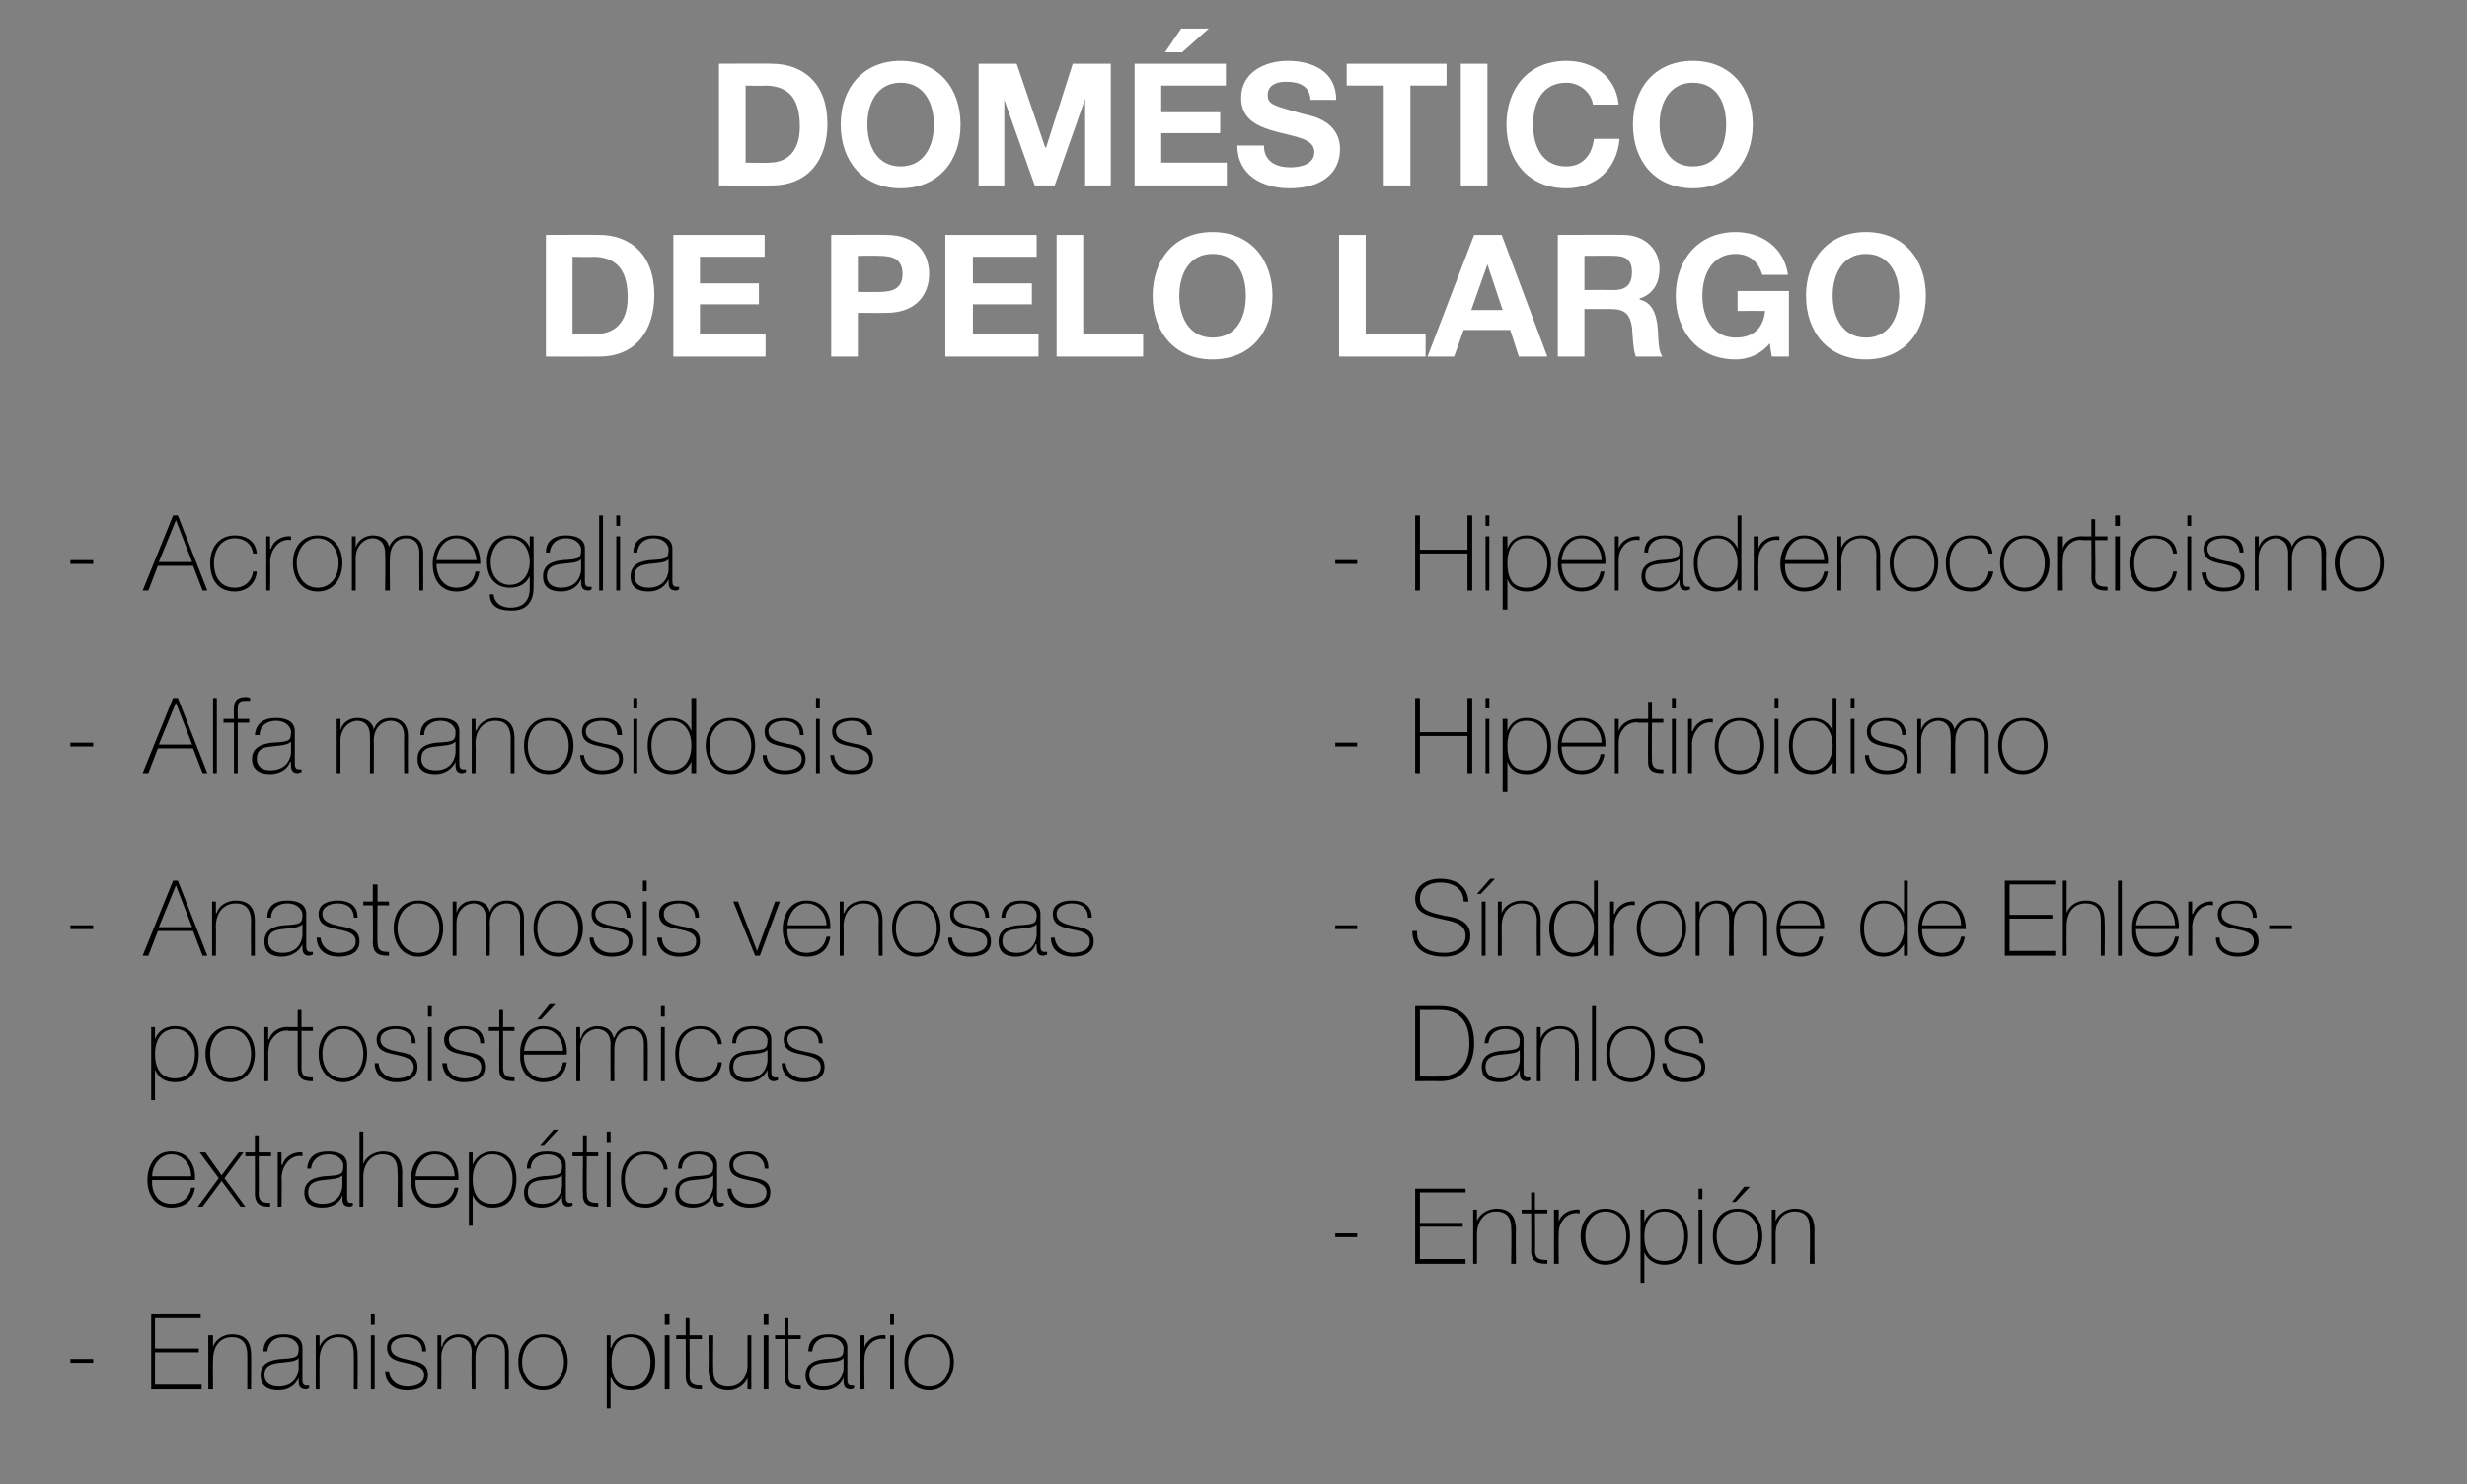 <?xml version="1.0" standalone="no"?><!DOCTYPE svg PUBLIC "-//W3C//DTD SVG 1.1//EN" "http://www.w3.org/Graphics/SVG/1.1/DTD/svg11.dtd"><svg xmlns="http://www.w3.org/2000/svg" version="1.1" width="259.4px" height="156.1px" viewBox="0 0 259.4 156.1"><rect x="0" y="0" width="259.4" height="156.1" fill="#808080" stroke="none"/>  <desc>DOMÉSTICO DE PELO LARGO Acromegalia Alfa manosidosis Anastomosis venosas portosistémicas extrahepáticas Enanismo pitu</desc>  <defs/>  <g id="Group127196">    <path d="M 140.4 130.1 L 140.4 129.7 L 142.7 129.7 L 142.7 130.1 L 140.4 130.1 Z M 154.1 132.4 L 154.1 132.9 L 148.8 132.9 L 148.8 125 L 154.1 125 L 154.1 125.4 L 149.3 125.4 L 149.3 128.6 L 153.8 128.6 L 153.8 129 L 149.3 129 L 149.3 132.4 L 154.1 132.4 Z M 154.9 127.2 L 155.3 127.2 L 155.3 128.4 C 155.3 128.4 155.33 128.41 155.3 128.4 C 155.6 127.6 156.5 127.1 157.4 127.1 C 159.3 127.1 159.4 128.7 159.4 129.4 C 159.36 129.36 159.4 132.9 159.4 132.9 L 158.9 132.9 C 158.9 132.9 158.95 129.28 158.9 129.3 C 158.9 128.7 158.9 127.4 157.3 127.4 C 156.1 127.4 155.3 128.4 155.3 129.8 C 155.3 129.8 155.3 132.9 155.3 132.9 L 154.9 132.9 L 154.9 127.2 Z M 162.7 127.6 L 161.4 127.6 C 161.4 127.6 161.44 131.52 161.4 131.5 C 161.4 132.4 161.9 132.5 162.7 132.5 C 162.7 132.5 162.7 132.9 162.7 132.9 C 161.8 132.9 161 132.8 161 131.5 C 161.02 131.52 161 127.6 161 127.6 L 160 127.6 L 160 127.2 L 161 127.2 L 161 125.4 L 161.4 125.4 L 161.4 127.2 L 162.7 127.2 L 162.7 127.6 Z M 163.9 128.5 C 163.9 128.5 163.89 128.46 163.9 128.5 C 164.1 127.7 165 127.1 166.1 127.2 C 166.1 127.2 166.1 127.6 166.1 127.6 C 165.6 127.5 165 127.6 164.5 128.1 C 164.1 128.6 163.9 128.9 163.9 129.8 C 163.86 129.77 163.9 132.9 163.9 132.9 L 163.4 132.9 L 163.4 127.2 L 163.9 127.2 L 163.9 128.5 Z M 168.8 127.1 C 170.5 127.1 171.4 128.4 171.4 130 C 171.4 131.6 170.5 133 168.8 133 C 167.2 133 166.2 131.6 166.2 130 C 166.2 128.4 167.2 127.1 168.8 127.1 Z M 168.8 132.6 C 170.3 132.6 171 131.4 171 130 C 171 128.7 170.3 127.4 168.8 127.4 C 167.4 127.4 166.7 128.7 166.7 130 C 166.7 131.4 167.4 132.6 168.8 132.6 Z M 177.1 130 C 177.1 128.8 176.5 127.4 175 127.4 C 173.5 127.4 172.9 128.7 172.9 130 C 172.9 131.4 173.4 132.6 175 132.6 C 176.5 132.6 177.1 131.4 177.1 130 Z M 172.9 128.5 C 172.9 128.5 172.95 128.5 172.9 128.5 C 173.1 127.9 173.8 127.1 175 127.1 C 176.7 127.1 177.5 128.4 177.5 130 C 177.5 131.8 176.7 133 175 133 C 174.1 133 173.3 132.6 172.9 131.7 C 172.95 131.68 172.9 131.7 172.9 131.7 L 172.9 134.9 L 172.5 134.9 L 172.5 127.2 L 172.9 127.2 L 172.9 128.5 Z M 178.6 132.9 L 178.6 127.2 L 179 127.2 L 179 132.9 L 178.6 132.9 Z M 178.6 126.1 L 178.6 125 L 179 125 L 179 126.1 L 178.6 126.1 Z M 182.7 127.1 C 184.4 127.1 185.3 128.4 185.3 130 C 185.3 131.6 184.4 133 182.7 133 C 181 133 180.1 131.6 180.1 130 C 180.1 128.4 181 127.1 182.7 127.1 Z M 182.7 132.6 C 184.1 132.6 184.9 131.4 184.9 130 C 184.9 128.7 184.1 127.4 182.7 127.4 C 181.3 127.4 180.5 128.7 180.5 130 C 180.5 131.4 181.3 132.6 182.7 132.6 Z M 183.4 124.8 L 184 124.8 L 182.5 126.4 L 182.1 126.4 L 183.4 124.8 Z M 186.3 127.2 L 186.7 127.2 L 186.7 128.4 C 186.7 128.4 186.72 128.41 186.7 128.4 C 187 127.6 187.9 127.1 188.7 127.1 C 190.7 127.1 190.8 128.7 190.8 129.4 C 190.76 129.36 190.8 132.9 190.8 132.9 L 190.3 132.9 C 190.3 132.9 190.34 129.28 190.3 129.3 C 190.3 128.7 190.3 127.4 188.7 127.4 C 187.5 127.4 186.7 128.4 186.7 129.8 C 186.7 129.8 186.7 132.9 186.7 132.9 L 186.3 132.9 L 186.3 127.2 Z " stroke="none" fill="#000"/>    <path d="M 149.3 113.2 C 149.3 113.2 151.4 113.24 151.4 113.2 C 152.9 113.2 154.5 112.4 154.5 109.7 C 154.5 106.5 152.5 106.2 151.3 106.2 C 151.3 106.22 149.3 106.2 149.3 106.2 L 149.3 113.2 Z M 148.8 105.8 C 148.8 105.8 151.38 105.81 151.4 105.8 C 154.2 105.8 155 107.7 155 109.7 C 155 111.9 153.9 113.7 151.4 113.7 C 151.36 113.66 148.8 113.7 148.8 113.7 L 148.8 105.8 Z M 159.8 110.4 C 159.5 110.8 158.6 110.8 157.8 110.9 C 156.8 111 156.2 111.3 156.2 112.2 C 156.2 112.9 156.7 113.4 157.7 113.4 C 159.6 113.4 159.8 111.8 159.8 111.5 C 159.8 111.5 159.8 110.4 159.8 110.4 Z M 160.2 112.6 C 160.2 112.9 160.2 113.3 160.6 113.3 C 160.7 113.3 160.8 113.3 160.9 113.3 C 160.9 113.3 160.9 113.6 160.9 113.6 C 160.8 113.6 160.7 113.7 160.6 113.7 C 159.9 113.7 159.8 113.3 159.8 112.8 C 159.81 112.84 159.8 112.5 159.8 112.5 C 159.8 112.5 159.79 112.54 159.8 112.5 C 159.5 113.2 158.8 113.8 157.7 113.8 C 156.6 113.8 155.8 113.4 155.8 112.2 C 155.8 110.9 156.9 110.6 157.9 110.5 C 159.7 110.4 159.8 110.3 159.8 109.3 C 159.8 109.1 159.5 108.2 158.3 108.2 C 157.2 108.2 156.6 108.8 156.5 109.7 C 156.5 109.7 156.1 109.7 156.1 109.7 C 156.2 108.5 156.9 107.9 158.3 107.9 C 159.2 107.9 160.2 108.2 160.2 109.3 C 160.2 109.3 160.2 112.6 160.2 112.6 Z M 161.6 108 L 162 108 L 162 109.2 C 162 109.2 162 109.21 162 109.2 C 162.3 108.4 163.1 107.9 164 107.9 C 166 107.9 166 109.5 166 110.2 C 166.04 110.16 166 113.7 166 113.7 L 165.6 113.7 C 165.6 113.7 165.62 110.08 165.6 110.1 C 165.6 109.5 165.6 108.2 164 108.2 C 162.8 108.2 162 109.2 162 110.6 C 161.98 110.6 162 113.7 162 113.7 L 161.6 113.7 L 161.6 108 Z M 167.8 105.8 L 167.8 113.7 L 167.4 113.7 L 167.4 105.8 L 167.8 105.8 Z M 171.5 107.9 C 173.1 107.9 174 109.2 174 110.8 C 174 112.4 173.1 113.8 171.5 113.8 C 169.8 113.8 168.9 112.4 168.9 110.8 C 168.9 109.2 169.8 107.9 171.5 107.9 Z M 171.5 113.4 C 172.9 113.4 173.6 112.2 173.6 110.8 C 173.6 109.5 172.9 108.2 171.5 108.2 C 170 108.2 169.3 109.5 169.3 110.8 C 169.3 112.2 170 113.4 171.5 113.4 Z M 175.2 111.8 C 175.3 112.8 176.1 113.4 177.1 113.4 C 177.8 113.4 178.9 113.2 178.9 112.2 C 178.9 111.3 177.9 111.1 177 110.9 C 176 110.7 175 110.5 175 109.3 C 175 108.2 176.1 107.9 177.1 107.9 C 178.3 107.9 179.1 108.4 179.1 109.7 C 179.1 109.7 178.7 109.7 178.7 109.7 C 178.7 108.7 178 108.2 177.1 108.2 C 176.3 108.2 175.4 108.5 175.4 109.3 C 175.4 110.2 176.4 110.4 177.3 110.6 C 178.4 110.8 179.3 111 179.3 112.2 C 179.3 113.5 178.1 113.8 177.1 113.8 C 175.8 113.8 174.8 113.1 174.8 111.8 C 174.8 111.8 175.2 111.8 175.2 111.8 Z " stroke="none" fill="#000"/>    <path d="M 140.4 97.7 L 140.4 97.3 L 142.7 97.3 L 142.7 97.7 L 140.4 97.7 Z M 153.9 94.8 C 153.9 93.5 152.9 92.8 151.4 92.8 C 150.5 92.8 149.3 93.2 149.3 94.5 C 149.3 95.8 150.6 96 151.9 96.3 C 153.3 96.5 154.6 96.9 154.6 98.4 C 154.6 100.1 153 100.6 151.9 100.6 C 150 100.6 148.5 99.9 148.5 97.9 C 148.5 97.9 149 97.9 149 97.9 C 148.9 99.6 150.3 100.2 151.9 100.2 C 152.8 100.2 154.1 99.8 154.1 98.4 C 154.1 97.1 152.8 96.9 151.4 96.6 C 150.1 96.3 148.8 96 148.8 94.5 C 148.8 93 150.2 92.4 151.4 92.4 C 153 92.4 154.3 93.1 154.4 94.8 C 154.4 94.8 153.9 94.8 153.9 94.8 Z M 155.8 100.5 L 155.8 94.8 L 156.2 94.8 L 156.2 100.5 L 155.8 100.5 Z M 156.7 92.4 L 157.2 92.4 L 155.7 94 L 155.3 94 L 156.7 92.4 Z M 157.5 94.8 L 157.9 94.8 L 157.9 96 C 157.9 96 157.94 96.01 157.9 96 C 158.2 95.2 159.1 94.7 160 94.7 C 162 94.7 162 96.3 162 97 C 161.98 96.96 162 100.5 162 100.5 L 161.6 100.5 C 161.6 100.5 161.56 96.88 161.6 96.9 C 161.6 96.3 161.5 95 160 95 C 158.7 95 157.9 96 157.9 97.4 C 157.92 97.4 157.9 100.5 157.9 100.5 L 157.5 100.5 L 157.5 94.8 Z M 167.6 97.6 C 167.6 96.3 166.9 95 165.5 95 C 164 95 163.4 96.3 163.4 97.6 C 163.4 99 164 100.2 165.5 100.2 C 166.9 100.2 167.6 98.9 167.6 97.6 Z M 167.6 99.3 C 167.6 99.3 167.56 99.25 167.6 99.3 C 167.1 100.1 166.4 100.6 165.4 100.6 C 163.7 100.6 162.9 99.2 162.9 97.6 C 162.9 96 163.8 94.7 165.5 94.7 C 166.4 94.7 167.3 95.2 167.6 96.1 C 167.56 96.07 167.6 96.1 167.6 96.1 L 167.6 92.6 L 168 92.6 L 168 100.5 L 167.6 100.5 L 167.6 99.3 Z M 169.7 96.1 C 169.7 96.1 169.78 96.06 169.8 96.1 C 170 95.3 170.9 94.7 171.9 94.8 C 171.9 94.8 171.9 95.2 171.9 95.2 C 171.5 95.1 170.9 95.2 170.4 95.7 C 170 96.2 169.8 96.5 169.7 97.4 C 169.75 97.37 169.7 100.5 169.7 100.5 L 169.3 100.5 L 169.3 94.8 L 169.7 94.8 L 169.7 96.1 Z M 174.7 94.7 C 176.4 94.7 177.3 96 177.3 97.6 C 177.3 99.2 176.4 100.6 174.7 100.6 C 173.1 100.6 172.1 99.2 172.1 97.6 C 172.1 96 173.1 94.7 174.7 94.7 Z M 174.7 100.2 C 176.1 100.2 176.9 99 176.9 97.6 C 176.9 96.3 176.1 95 174.7 95 C 173.3 95 172.5 96.3 172.5 97.6 C 172.5 99 173.3 100.2 174.7 100.2 Z M 178.3 94.8 L 178.7 94.8 L 178.7 96 C 178.7 96 178.74 95.96 178.7 96 C 178.9 95.2 179.7 94.7 180.5 94.7 C 181.6 94.7 182.1 95.3 182.2 95.9 C 182.2 95.9 182.2 95.9 182.2 95.9 C 182.6 95.1 183.1 94.7 184 94.7 C 185.1 94.7 185.8 95.3 185.8 96.6 C 185.81 96.6 185.8 100.5 185.8 100.5 L 185.4 100.5 C 185.4 100.5 185.39 96.59 185.4 96.6 C 185.4 95.1 184.4 95 184 95 C 183 95 182.3 95.8 182.3 97.1 C 182.26 97.11 182.3 100.5 182.3 100.5 L 181.8 100.5 C 181.8 100.5 181.85 96.59 181.8 96.6 C 181.8 95.2 180.9 95 180.5 95 C 179.7 95 178.7 95.7 178.7 97.1 C 178.72 97.11 178.7 100.5 178.7 100.5 L 178.3 100.5 L 178.3 94.8 Z M 187.2 97.7 C 187.2 99 187.9 100.2 189.3 100.2 C 190.4 100.2 191.1 99.6 191.3 98.5 C 191.3 98.5 191.7 98.5 191.7 98.5 C 191.5 99.9 190.6 100.6 189.3 100.6 C 187.6 100.6 186.8 99.3 186.8 97.7 C 186.8 96.2 187.6 94.7 189.3 94.7 C 191.1 94.7 191.9 96.1 191.8 97.7 C 191.8 97.7 187.2 97.7 187.2 97.7 Z M 191.4 97.3 C 191.3 96.1 190.6 95 189.3 95 C 188 95 187.3 96.2 187.2 97.3 C 187.2 97.3 191.4 97.3 191.4 97.3 Z M 200.2 97.6 C 200.2 96.3 199.5 95 198.1 95 C 196.6 95 196 96.3 196 97.6 C 196 99 196.6 100.2 198.1 100.2 C 199.5 100.2 200.2 98.9 200.2 97.6 Z M 200.2 99.3 C 200.2 99.3 200.16 99.25 200.2 99.3 C 199.7 100.1 199 100.6 198 100.6 C 196.3 100.6 195.6 99.2 195.6 97.6 C 195.6 96 196.4 94.7 198.1 94.7 C 199 94.7 199.9 95.2 200.2 96.1 C 200.16 96.07 200.2 96.1 200.2 96.1 L 200.2 92.6 L 200.6 92.6 L 200.6 100.5 L 200.2 100.5 L 200.2 99.3 Z M 202.1 97.7 C 202.1 99 202.8 100.2 204.2 100.2 C 205.2 100.2 206 99.6 206.2 98.5 C 206.2 98.5 206.6 98.5 206.6 98.5 C 206.4 99.9 205.5 100.6 204.2 100.6 C 202.5 100.6 201.7 99.3 201.7 97.7 C 201.7 96.2 202.5 94.7 204.2 94.7 C 205.9 94.7 206.7 96.1 206.7 97.7 C 206.7 97.7 202.1 97.7 202.1 97.7 Z M 206.2 97.3 C 206.2 96.1 205.5 95 204.2 95 C 202.9 95 202.2 96.2 202.1 97.3 C 202.1 97.3 206.2 97.3 206.2 97.3 Z M 216.1 100 L 216.1 100.5 L 210.8 100.5 L 210.8 92.6 L 216.1 92.6 L 216.1 93 L 211.3 93 L 211.3 96.2 L 215.8 96.2 L 215.8 96.6 L 211.3 96.6 L 211.3 100 L 216.1 100 Z M 217.3 92.6 L 217.3 96 C 217.3 96 217.3 96.01 217.3 96 C 217.6 95.2 218.4 94.7 219.3 94.7 C 221.3 94.7 221.3 96.3 221.3 97 C 221.34 96.96 221.3 100.5 221.3 100.5 L 220.9 100.5 C 220.9 100.5 220.92 96.88 220.9 96.9 C 220.9 96.3 220.9 95 219.3 95 C 218 95 217.3 96 217.3 97.4 C 217.28 97.4 217.3 100.5 217.3 100.5 L 216.9 100.5 L 216.9 92.6 L 217.3 92.6 Z M 223.1 92.6 L 223.1 100.5 L 222.7 100.5 L 222.7 92.6 L 223.1 92.6 Z M 224.6 97.7 C 224.6 99 225.3 100.2 226.7 100.2 C 227.7 100.2 228.5 99.6 228.7 98.5 C 228.7 98.5 229.1 98.5 229.1 98.5 C 228.9 99.9 228 100.6 226.7 100.6 C 225 100.6 224.1 99.3 224.2 97.7 C 224.1 96.2 225 94.7 226.7 94.7 C 228.4 94.7 229.2 96.1 229.1 97.7 C 229.1 97.7 224.6 97.7 224.6 97.7 Z M 228.7 97.3 C 228.7 96.1 228 95 226.7 95 C 225.4 95 224.7 96.2 224.6 97.3 C 224.6 97.3 228.7 97.3 228.7 97.3 Z M 230.5 96.1 C 230.5 96.1 230.58 96.06 230.6 96.1 C 230.8 95.3 231.7 94.7 232.7 94.8 C 232.7 94.8 232.7 95.2 232.7 95.2 C 232.3 95.1 231.7 95.2 231.2 95.7 C 230.8 96.2 230.6 96.5 230.5 97.4 C 230.54 97.37 230.5 100.5 230.5 100.5 L 230.1 100.5 L 230.1 94.8 L 230.5 94.8 L 230.5 96.1 Z M 233.4 98.6 C 233.4 99.6 234.2 100.2 235.3 100.2 C 236 100.2 237 100 237 99 C 237 98.1 236.1 97.9 235.1 97.7 C 234.1 97.5 233.2 97.3 233.2 96.1 C 233.2 95 234.3 94.7 235.2 94.7 C 236.4 94.7 237.3 95.2 237.3 96.5 C 237.3 96.5 236.9 96.5 236.9 96.5 C 236.9 95.5 236.2 95 235.2 95 C 234.4 95 233.6 95.3 233.6 96.1 C 233.6 97 234.5 97.2 235.5 97.4 C 236.6 97.6 237.5 97.8 237.5 99 C 237.5 100.3 236.2 100.6 235.3 100.6 C 234 100.6 233 99.9 233 98.6 C 233 98.6 233.4 98.6 233.4 98.6 Z M 238.6 97.7 L 238.6 97.3 L 241 97.3 L 241 97.7 L 238.6 97.7 Z " stroke="none" fill="#000"/>    <path d="M 140.4 78.5 L 140.4 78.1 L 142.7 78.1 L 142.7 78.5 L 140.4 78.5 Z M 149.3 77.4 L 149.3 81.3 L 148.8 81.3 L 148.8 73.4 L 149.3 73.4 L 149.3 77 L 154.3 77 L 154.3 73.4 L 154.8 73.4 L 154.8 81.3 L 154.3 81.3 L 154.3 77.4 L 149.3 77.4 Z M 156.2 81.3 L 156.2 75.6 L 156.6 75.6 L 156.6 81.3 L 156.2 81.3 Z M 156.2 74.5 L 156.2 73.4 L 156.6 73.4 L 156.6 74.5 L 156.2 74.5 Z M 162.7 78.4 C 162.7 77.2 162.1 75.8 160.5 75.8 C 159 75.8 158.5 77.1 158.5 78.4 C 158.5 79.8 158.9 81 160.5 81 C 162 81 162.7 79.8 162.7 78.4 Z M 158.5 76.9 C 158.5 76.9 158.48 76.9 158.5 76.9 C 158.7 76.3 159.3 75.5 160.5 75.5 C 162.3 75.5 163.1 76.8 163.1 78.4 C 163.1 80.2 162.3 81.4 160.5 81.4 C 159.6 81.4 158.8 81 158.5 80.1 C 158.48 80.08 158.5 80.1 158.5 80.1 L 158.5 83.3 L 158 83.3 L 158 75.6 L 158.5 75.6 L 158.5 76.9 Z M 164.2 78.5 C 164.2 79.8 164.9 81 166.3 81 C 167.4 81 168.1 80.4 168.3 79.3 C 168.3 79.3 168.7 79.3 168.7 79.3 C 168.5 80.7 167.6 81.4 166.3 81.4 C 164.7 81.4 163.8 80.1 163.8 78.5 C 163.8 77 164.6 75.5 166.3 75.5 C 168.1 75.5 168.9 76.9 168.8 78.5 C 168.8 78.5 164.2 78.5 164.2 78.5 Z M 168.4 78.1 C 168.4 76.9 167.6 75.8 166.3 75.8 C 165 75.8 164.3 77 164.2 78.1 C 164.2 78.1 168.4 78.1 168.4 78.1 Z M 170.2 76.9 C 170.2 76.9 170.22 76.86 170.2 76.9 C 170.4 76.1 171.4 75.5 172.4 75.6 C 172.4 75.6 172.4 76 172.4 76 C 171.9 75.9 171.3 76 170.8 76.5 C 170.4 77 170.2 77.3 170.2 78.2 C 170.19 78.17 170.2 81.3 170.2 81.3 L 169.8 81.3 L 169.8 75.6 L 170.2 75.6 L 170.2 76.9 Z M 174.9 76 L 173.7 76 C 173.7 76 173.67 79.92 173.7 79.9 C 173.7 80.8 174.1 80.9 174.9 80.9 C 174.9 80.9 174.9 81.3 174.9 81.3 C 174 81.3 173.2 81.2 173.3 79.9 C 173.26 79.92 173.3 76 173.3 76 L 172.2 76 L 172.2 75.6 L 173.3 75.6 L 173.3 73.8 L 173.7 73.8 L 173.7 75.6 L 174.9 75.6 L 174.9 76 Z M 175.8 81.3 L 175.8 75.6 L 176.2 75.6 L 176.2 81.3 L 175.8 81.3 Z M 175.8 74.5 L 175.8 73.4 L 176.2 73.4 L 176.2 74.5 L 175.8 74.5 Z M 177.9 76.9 C 177.9 76.9 177.97 76.86 178 76.9 C 178.2 76.1 179.1 75.5 180.1 75.6 C 180.1 75.6 180.1 76 180.1 76 C 179.7 75.9 179.1 76 178.6 76.5 C 178.2 77 178 77.3 177.9 78.2 C 177.94 78.17 177.9 81.3 177.9 81.3 L 177.5 81.3 L 177.5 75.6 L 177.9 75.6 L 177.9 76.9 Z M 182.9 75.5 C 184.6 75.5 185.5 76.8 185.5 78.4 C 185.5 80 184.6 81.4 182.9 81.4 C 181.3 81.4 180.3 80 180.3 78.4 C 180.3 76.8 181.3 75.5 182.9 75.5 Z M 182.9 81 C 184.3 81 185.1 79.8 185.1 78.4 C 185.1 77.1 184.3 75.8 182.9 75.8 C 181.5 75.8 180.7 77.1 180.7 78.4 C 180.7 79.8 181.5 81 182.9 81 Z M 186.6 81.3 L 186.6 75.6 L 187 75.6 L 187 81.3 L 186.6 81.3 Z M 186.6 74.5 L 186.6 73.4 L 187 73.4 L 187 74.5 L 186.6 74.5 Z M 192.7 78.4 C 192.7 77.1 192 75.8 190.6 75.8 C 189.1 75.8 188.5 77.1 188.5 78.4 C 188.5 79.8 189.2 81 190.6 81 C 192 81 192.7 79.7 192.7 78.4 Z M 192.7 80.1 C 192.7 80.1 192.68 80.05 192.7 80.1 C 192.2 80.9 191.5 81.4 190.5 81.4 C 188.8 81.4 188.1 80 188.1 78.4 C 188.1 76.8 188.9 75.5 190.6 75.5 C 191.5 75.5 192.4 76 192.7 76.9 C 192.68 76.87 192.7 76.9 192.7 76.9 L 192.7 73.4 L 193.1 73.4 L 193.1 81.3 L 192.7 81.3 L 192.7 80.1 Z M 194.6 81.3 L 194.6 75.6 L 195 75.6 L 195 81.3 L 194.6 81.3 Z M 194.6 74.5 L 194.6 73.4 L 195 73.4 L 195 74.5 L 194.6 74.5 Z M 196.5 79.4 C 196.6 80.4 197.3 81 198.4 81 C 199.1 81 200.2 80.8 200.2 79.8 C 200.2 78.9 199.2 78.7 198.2 78.5 C 197.2 78.3 196.3 78.1 196.3 76.9 C 196.3 75.8 197.4 75.5 198.3 75.5 C 199.5 75.5 200.4 76 200.4 77.3 C 200.4 77.3 200 77.3 200 77.3 C 200 76.3 199.3 75.8 198.3 75.8 C 197.6 75.8 196.7 76.1 196.7 76.9 C 196.7 77.8 197.7 78 198.6 78.2 C 199.7 78.4 200.6 78.6 200.6 79.8 C 200.6 81.1 199.4 81.4 198.4 81.4 C 197.1 81.4 196.1 80.7 196.1 79.4 C 196.1 79.4 196.5 79.4 196.5 79.4 Z M 201.6 75.6 L 202 75.6 L 202 76.8 C 202 76.8 202.04 76.76 202 76.8 C 202.2 76 203 75.5 203.8 75.5 C 204.9 75.5 205.4 76.1 205.5 76.7 C 205.5 76.7 205.5 76.7 205.5 76.7 C 205.9 75.9 206.4 75.5 207.3 75.5 C 208.4 75.5 209.1 76.1 209.1 77.4 C 209.1 77.4 209.1 81.3 209.1 81.3 L 208.7 81.3 C 208.7 81.3 208.69 77.39 208.7 77.4 C 208.7 75.9 207.7 75.8 207.3 75.8 C 206.3 75.8 205.6 76.6 205.6 77.9 C 205.56 77.91 205.6 81.3 205.6 81.3 L 205.1 81.3 C 205.1 81.3 205.15 77.39 205.1 77.4 C 205.1 76 204.2 75.8 203.8 75.8 C 203 75.8 202 76.5 202 77.9 C 202.02 77.91 202 81.3 202 81.3 L 201.6 81.3 L 201.6 75.6 Z M 212.7 75.5 C 214.3 75.5 215.3 76.8 215.3 78.4 C 215.3 80 214.3 81.4 212.7 81.4 C 211 81.4 210.1 80 210.1 78.4 C 210.1 76.8 211 75.5 212.7 75.5 Z M 212.7 81 C 214.1 81 214.9 79.8 214.9 78.4 C 214.9 77.1 214.1 75.8 212.7 75.8 C 211.3 75.8 210.5 77.1 210.5 78.4 C 210.5 79.8 211.3 81 212.7 81 Z " stroke="none" fill="#000"/>    <path d="M 140.4 59.3 L 140.4 58.9 L 142.7 58.9 L 142.7 59.3 L 140.4 59.3 Z M 149.3 58.2 L 149.3 62.1 L 148.8 62.1 L 148.8 54.2 L 149.3 54.2 L 149.3 57.8 L 154.3 57.8 L 154.3 54.2 L 154.8 54.2 L 154.8 62.1 L 154.3 62.1 L 154.3 58.2 L 149.3 58.2 Z M 156.2 62.1 L 156.2 56.4 L 156.6 56.4 L 156.6 62.1 L 156.2 62.1 Z M 156.2 55.3 L 156.2 54.2 L 156.6 54.2 L 156.6 55.3 L 156.2 55.3 Z M 162.7 59.2 C 162.7 58 162.1 56.6 160.5 56.6 C 159 56.6 158.5 57.9 158.5 59.2 C 158.5 60.6 158.9 61.8 160.5 61.8 C 162 61.8 162.7 60.6 162.7 59.2 Z M 158.5 57.7 C 158.5 57.7 158.48 57.7 158.5 57.7 C 158.7 57.1 159.3 56.3 160.5 56.3 C 162.3 56.3 163.1 57.6 163.1 59.2 C 163.1 61 162.3 62.2 160.5 62.2 C 159.6 62.2 158.8 61.8 158.5 60.9 C 158.48 60.88 158.5 60.9 158.5 60.9 L 158.5 64.1 L 158 64.1 L 158 56.4 L 158.5 56.4 L 158.5 57.7 Z M 164.2 59.3 C 164.2 60.6 164.9 61.8 166.3 61.8 C 167.4 61.8 168.1 61.2 168.3 60.1 C 168.3 60.1 168.7 60.1 168.7 60.1 C 168.5 61.5 167.6 62.2 166.3 62.2 C 164.7 62.2 163.8 60.9 163.8 59.3 C 163.8 57.8 164.6 56.3 166.3 56.3 C 168.1 56.3 168.9 57.7 168.8 59.3 C 168.8 59.3 164.2 59.3 164.2 59.3 Z M 168.4 58.9 C 168.4 57.7 167.6 56.6 166.3 56.6 C 165 56.6 164.3 57.8 164.2 58.9 C 164.2 58.9 168.4 58.9 168.4 58.9 Z M 170.2 57.7 C 170.2 57.7 170.22 57.66 170.2 57.7 C 170.4 56.9 171.4 56.3 172.4 56.4 C 172.4 56.4 172.4 56.8 172.4 56.8 C 171.9 56.7 171.3 56.8 170.8 57.3 C 170.4 57.8 170.2 58.1 170.2 59 C 170.19 58.97 170.2 62.1 170.2 62.1 L 169.8 62.1 L 169.8 56.4 L 170.2 56.4 L 170.2 57.7 Z M 176.6 58.8 C 176.2 59.2 175.3 59.2 174.5 59.3 C 173.5 59.4 173 59.7 173 60.6 C 173 61.3 173.5 61.8 174.5 61.8 C 176.4 61.8 176.6 60.2 176.6 59.9 C 176.6 59.9 176.6 58.8 176.6 58.8 Z M 177 61 C 177 61.3 177 61.7 177.4 61.7 C 177.4 61.7 177.5 61.7 177.7 61.7 C 177.7 61.7 177.7 62 177.7 62 C 177.6 62 177.4 62.1 177.3 62.1 C 176.7 62.1 176.6 61.7 176.6 61.2 C 176.58 61.24 176.6 60.9 176.6 60.9 C 176.6 60.9 176.56 60.94 176.6 60.9 C 176.3 61.6 175.5 62.2 174.5 62.2 C 173.4 62.2 172.6 61.8 172.6 60.6 C 172.6 59.3 173.7 59 174.6 58.9 C 176.5 58.8 176.6 58.7 176.6 57.7 C 176.6 57.5 176.3 56.6 175 56.6 C 174 56.6 173.3 57.2 173.3 58.1 C 173.3 58.1 172.9 58.1 172.9 58.1 C 172.9 56.9 173.7 56.3 175 56.3 C 176 56.3 177 56.6 177 57.7 C 177 57.7 177 61 177 61 Z M 182.7 59.2 C 182.7 57.9 182 56.6 180.6 56.6 C 179.1 56.6 178.5 57.9 178.5 59.2 C 178.5 60.6 179.1 61.8 180.6 61.8 C 182 61.8 182.7 60.5 182.7 59.2 Z M 182.7 60.9 C 182.7 60.9 182.67 60.85 182.7 60.9 C 182.2 61.7 181.5 62.2 180.5 62.2 C 178.8 62.2 178.1 60.8 178.1 59.2 C 178.1 57.6 178.9 56.3 180.6 56.3 C 181.5 56.3 182.4 56.8 182.7 57.7 C 182.67 57.67 182.7 57.7 182.7 57.7 L 182.7 54.2 L 183.1 54.2 L 183.1 62.1 L 182.7 62.1 L 182.7 60.9 Z M 184.9 57.7 C 184.9 57.7 184.89 57.66 184.9 57.7 C 185.1 56.9 186 56.3 187.1 56.4 C 187.1 56.4 187.1 56.8 187.1 56.8 C 186.6 56.7 186 56.8 185.5 57.3 C 185.1 57.8 184.9 58.1 184.9 59 C 184.86 58.97 184.9 62.1 184.9 62.1 L 184.4 62.1 L 184.4 56.4 L 184.9 56.4 L 184.9 57.7 Z M 187.7 59.3 C 187.6 60.6 188.3 61.8 189.7 61.8 C 190.8 61.8 191.6 61.2 191.8 60.1 C 191.8 60.1 192.2 60.1 192.2 60.1 C 192 61.5 191.1 62.2 189.7 62.2 C 188.1 62.2 187.2 60.9 187.2 59.3 C 187.2 57.8 188 56.3 189.7 56.3 C 191.5 56.3 192.3 57.7 192.2 59.3 C 192.2 59.3 187.7 59.3 187.7 59.3 Z M 191.8 58.9 C 191.8 57.7 191 56.6 189.7 56.6 C 188.5 56.6 187.8 57.8 187.7 58.9 C 187.7 58.9 191.8 58.9 191.8 58.9 Z M 193.2 56.4 L 193.6 56.4 L 193.6 57.6 C 193.6 57.6 193.65 57.61 193.6 57.6 C 193.9 56.8 194.8 56.3 195.7 56.3 C 197.7 56.3 197.7 57.9 197.7 58.6 C 197.69 58.56 197.7 62.1 197.7 62.1 L 197.3 62.1 C 197.3 62.1 197.27 58.48 197.3 58.5 C 197.3 57.9 197.2 56.6 195.7 56.6 C 194.4 56.6 193.6 57.6 193.6 59 C 193.63 59 193.6 62.1 193.6 62.1 L 193.2 62.1 L 193.2 56.4 Z M 201.3 56.3 C 202.9 56.3 203.8 57.6 203.8 59.2 C 203.8 60.8 202.9 62.2 201.3 62.2 C 199.6 62.2 198.7 60.8 198.7 59.2 C 198.7 57.6 199.6 56.3 201.3 56.3 Z M 201.3 61.8 C 202.7 61.8 203.4 60.6 203.4 59.2 C 203.4 57.9 202.7 56.6 201.3 56.6 C 199.8 56.6 199.1 57.9 199.1 59.2 C 199.1 60.6 199.8 61.8 201.3 61.8 Z M 209.1 58.2 C 209 57.2 208.2 56.6 207.2 56.6 C 205.7 56.6 205 57.9 205 59.2 C 205 60.7 205.7 61.8 207.2 61.8 C 208.2 61.8 209 61.1 209.1 60.1 C 209.1 60.1 209.6 60.1 209.6 60.1 C 209.4 61.4 208.4 62.2 207.2 62.2 C 205.3 62.2 204.6 60.8 204.6 59.2 C 204.6 57.6 205.5 56.3 207.2 56.3 C 208.4 56.3 209.4 56.9 209.5 58.2 C 209.5 58.2 209.1 58.2 209.1 58.2 Z M 212.9 56.3 C 214.5 56.3 215.5 57.6 215.5 59.2 C 215.5 60.8 214.5 62.2 212.9 62.2 C 211.2 62.2 210.3 60.8 210.3 59.2 C 210.3 57.6 211.2 56.3 212.9 56.3 Z M 212.9 61.8 C 214.3 61.8 215 60.6 215 59.2 C 215 57.9 214.3 56.6 212.9 56.6 C 211.4 56.6 210.7 57.9 210.7 59.2 C 210.7 60.6 211.4 61.8 212.9 61.8 Z M 216.9 57.7 C 216.9 57.7 216.89 57.66 216.9 57.7 C 217.1 56.9 218 56.3 219.1 56.4 C 219.1 56.4 219.1 56.8 219.1 56.8 C 218.6 56.7 218 56.8 217.5 57.3 C 217.1 57.8 216.9 58.1 216.9 59 C 216.86 58.97 216.9 62.1 216.9 62.1 L 216.4 62.1 L 216.4 56.4 L 216.9 56.4 L 216.9 57.7 Z M 221.6 56.8 L 220.3 56.8 C 220.3 56.8 220.35 60.72 220.3 60.7 C 220.3 61.6 220.8 61.7 221.6 61.7 C 221.6 61.7 221.6 62.1 221.6 62.1 C 220.7 62.1 219.9 62 219.9 60.7 C 219.93 60.72 219.9 56.8 219.9 56.8 L 218.9 56.8 L 218.9 56.4 L 219.9 56.4 L 219.9 54.6 L 220.3 54.6 L 220.3 56.4 L 221.6 56.4 L 221.6 56.8 Z M 222.4 62.1 L 222.4 56.4 L 222.9 56.4 L 222.9 62.1 L 222.4 62.1 Z M 222.4 55.3 L 222.4 54.2 L 222.9 54.2 L 222.9 55.3 L 222.4 55.3 Z M 228.5 58.2 C 228.4 57.2 227.6 56.6 226.5 56.6 C 225.1 56.6 224.4 57.9 224.4 59.2 C 224.4 60.7 225.1 61.8 226.5 61.8 C 227.6 61.8 228.4 61.1 228.5 60.1 C 228.5 60.1 228.9 60.1 228.9 60.1 C 228.7 61.4 227.8 62.2 226.5 62.2 C 224.7 62.2 223.9 60.8 223.9 59.2 C 223.9 57.6 224.9 56.3 226.5 56.3 C 227.8 56.3 228.8 56.9 228.9 58.2 C 228.9 58.2 228.5 58.2 228.5 58.2 Z M 230 62.1 L 230 56.4 L 230.4 56.4 L 230.4 62.1 L 230 62.1 Z M 230 55.3 L 230 54.2 L 230.4 54.2 L 230.4 55.3 L 230 55.3 Z M 232 60.2 C 232 61.2 232.8 61.8 233.8 61.8 C 234.6 61.8 235.6 61.6 235.6 60.6 C 235.6 59.7 234.6 59.5 233.7 59.3 C 232.7 59.1 231.7 58.9 231.7 57.7 C 231.7 56.6 232.8 56.3 233.8 56.3 C 235 56.3 235.9 56.8 235.9 58.1 C 235.9 58.1 235.5 58.1 235.5 58.1 C 235.4 57.1 234.7 56.6 233.8 56.6 C 233 56.6 232.1 56.9 232.1 57.7 C 232.1 58.6 233.1 58.8 234 59 C 235.2 59.2 236 59.4 236 60.6 C 236 61.9 234.8 62.2 233.8 62.2 C 232.5 62.2 231.6 61.5 231.5 60.2 C 231.5 60.2 232 60.2 232 60.2 Z M 237.1 56.4 L 237.5 56.4 L 237.5 57.6 C 237.5 57.6 237.49 57.56 237.5 57.6 C 237.7 56.8 238.4 56.3 239.3 56.3 C 240.3 56.3 240.9 56.9 241 57.5 C 241 57.5 241 57.5 241 57.5 C 241.3 56.7 241.9 56.3 242.8 56.3 C 243.8 56.3 244.6 56.9 244.6 58.2 C 244.56 58.2 244.6 62.1 244.6 62.1 L 244.1 62.1 C 244.1 62.1 244.14 58.19 244.1 58.2 C 244.1 56.7 243.1 56.6 242.8 56.6 C 241.8 56.6 241 57.4 241 58.7 C 241.01 58.71 241 62.1 241 62.1 L 240.6 62.1 C 240.6 62.1 240.6 58.19 240.6 58.2 C 240.6 56.8 239.6 56.6 239.3 56.6 C 238.5 56.6 237.5 57.3 237.5 58.7 C 237.47 58.71 237.5 62.1 237.5 62.1 L 237.1 62.1 L 237.1 56.4 Z M 248.1 56.3 C 249.8 56.3 250.7 57.6 250.7 59.2 C 250.7 60.8 249.8 62.2 248.1 62.2 C 246.5 62.2 245.5 60.8 245.5 59.2 C 245.5 57.6 246.5 56.3 248.1 56.3 Z M 248.1 61.8 C 249.6 61.8 250.3 60.6 250.3 59.2 C 250.3 57.9 249.6 56.6 248.1 56.6 C 246.7 56.6 246 57.9 246 59.2 C 246 60.6 246.7 61.8 248.1 61.8 Z " stroke="none" fill="#000"/>  </g>  <g id="Group127190">    <path d="M 7.4 143.3 L 7.4 142.9 L 9.8 142.9 L 9.8 143.3 L 7.4 143.3 Z M 21.2 145.6 L 21.2 146.1 L 15.9 146.1 L 15.9 138.2 L 21.1 138.2 L 21.1 138.6 L 16.3 138.6 L 16.3 141.8 L 20.9 141.8 L 20.9 142.2 L 16.3 142.2 L 16.3 145.6 L 21.2 145.6 Z M 21.9 140.4 L 22.4 140.4 L 22.4 141.6 C 22.4 141.6 22.39 141.61 22.4 141.6 C 22.7 140.8 23.5 140.3 24.4 140.3 C 26.4 140.3 26.4 141.9 26.4 142.6 C 26.43 142.56 26.4 146.1 26.4 146.1 L 26 146.1 C 26 146.1 26.01 142.48 26 142.5 C 26 141.9 25.9 140.6 24.4 140.6 C 23.1 140.6 22.4 141.6 22.4 143 C 22.37 143 22.4 146.1 22.4 146.1 L 21.9 146.1 L 21.9 140.4 Z M 31.4 142.8 C 31.1 143.2 30.2 143.2 29.4 143.3 C 28.4 143.4 27.8 143.7 27.8 144.6 C 27.8 145.3 28.3 145.8 29.3 145.8 C 31.2 145.8 31.4 144.2 31.4 143.9 C 31.4 143.9 31.4 142.8 31.4 142.8 Z M 31.8 145 C 31.8 145.3 31.8 145.7 32.2 145.7 C 32.3 145.7 32.4 145.7 32.5 145.7 C 32.5 145.7 32.5 146 32.5 146 C 32.4 146 32.3 146.1 32.2 146.1 C 31.5 146.1 31.4 145.7 31.4 145.2 C 31.41 145.24 31.4 144.9 31.4 144.9 C 31.4 144.9 31.39 144.94 31.4 144.9 C 31.1 145.6 30.4 146.2 29.3 146.2 C 28.2 146.2 27.4 145.8 27.4 144.6 C 27.4 143.3 28.5 143 29.5 142.9 C 31.3 142.8 31.4 142.7 31.4 141.7 C 31.4 141.5 31.1 140.6 29.8 140.6 C 28.8 140.6 28.2 141.2 28.1 142.1 C 28.1 142.1 27.7 142.1 27.7 142.1 C 27.7 140.9 28.5 140.3 29.8 140.3 C 30.8 140.3 31.8 140.6 31.8 141.7 C 31.8 141.7 31.8 145 31.8 145 Z M 33.2 140.4 L 33.6 140.4 L 33.6 141.6 C 33.6 141.6 33.6 141.61 33.6 141.6 C 33.9 140.8 34.7 140.3 35.6 140.3 C 37.6 140.3 37.6 141.9 37.6 142.6 C 37.63 142.56 37.6 146.1 37.6 146.1 L 37.2 146.1 C 37.2 146.1 37.22 142.48 37.2 142.5 C 37.2 141.9 37.2 140.6 35.6 140.6 C 34.3 140.6 33.6 141.6 33.6 143 C 33.58 143 33.6 146.1 33.6 146.1 L 33.2 146.1 L 33.2 140.4 Z M 39 146.1 L 39 140.4 L 39.4 140.4 L 39.4 146.1 L 39 146.1 Z M 39 139.3 L 39 138.2 L 39.4 138.2 L 39.4 139.3 L 39 139.3 Z M 40.9 144.2 C 41 145.2 41.8 145.8 42.8 145.8 C 43.5 145.8 44.6 145.6 44.6 144.6 C 44.6 143.7 43.6 143.5 42.6 143.3 C 41.7 143.1 40.7 142.9 40.7 141.7 C 40.7 140.6 41.8 140.3 42.7 140.3 C 43.9 140.3 44.8 140.8 44.8 142.1 C 44.8 142.1 44.4 142.1 44.4 142.1 C 44.4 141.1 43.7 140.6 42.7 140.6 C 42 140.6 41.1 140.9 41.1 141.7 C 41.1 142.6 42.1 142.8 43 143 C 44.1 143.2 45 143.4 45 144.6 C 45 145.9 43.8 146.2 42.8 146.2 C 41.5 146.2 40.5 145.5 40.5 144.2 C 40.5 144.2 40.9 144.2 40.9 144.2 Z M 46 140.4 L 46.4 140.4 L 46.4 141.6 C 46.4 141.6 46.46 141.56 46.5 141.6 C 46.6 140.8 47.4 140.3 48.2 140.3 C 49.3 140.3 49.8 140.9 49.9 141.5 C 49.9 141.5 50 141.5 50 141.5 C 50.3 140.7 50.8 140.3 51.7 140.3 C 52.8 140.3 53.5 140.9 53.5 142.2 C 53.52 142.2 53.5 146.1 53.5 146.1 L 53.1 146.1 C 53.1 146.1 53.1 142.19 53.1 142.2 C 53.1 140.7 52.1 140.6 51.7 140.6 C 50.7 140.6 50 141.4 50 142.7 C 49.98 142.71 50 146.1 50 146.1 L 49.6 146.1 C 49.6 146.1 49.56 142.19 49.6 142.2 C 49.6 140.8 48.6 140.6 48.2 140.6 C 47.4 140.6 46.4 141.3 46.4 142.7 C 46.43 142.71 46.4 146.1 46.4 146.1 L 46 146.1 L 46 140.4 Z M 57.1 140.3 C 58.8 140.3 59.7 141.6 59.7 143.2 C 59.7 144.8 58.8 146.2 57.1 146.2 C 55.4 146.2 54.5 144.8 54.5 143.2 C 54.5 141.6 55.4 140.3 57.1 140.3 Z M 57.1 145.8 C 58.5 145.8 59.3 144.6 59.3 143.2 C 59.3 141.9 58.5 140.6 57.1 140.6 C 55.7 140.6 54.9 141.9 54.9 143.2 C 54.9 144.6 55.7 145.8 57.1 145.8 Z M 68.4 143.2 C 68.4 142 67.8 140.6 66.3 140.6 C 64.8 140.6 64.3 141.9 64.3 143.2 C 64.3 144.6 64.7 145.8 66.3 145.8 C 67.8 145.8 68.4 144.6 68.4 143.2 Z M 64.2 141.7 C 64.2 141.7 64.27 141.7 64.3 141.7 C 64.4 141.1 65.1 140.3 66.3 140.3 C 68.1 140.3 68.9 141.6 68.9 143.2 C 68.9 145 68.1 146.2 66.3 146.2 C 65.4 146.2 64.6 145.8 64.3 144.9 C 64.27 144.88 64.2 144.9 64.2 144.9 L 64.2 148.1 L 63.8 148.1 L 63.8 140.4 L 64.2 140.4 L 64.2 141.7 Z M 69.9 146.1 L 69.9 140.4 L 70.4 140.4 L 70.4 146.1 L 69.9 146.1 Z M 69.9 139.3 L 69.9 138.2 L 70.4 138.2 L 70.4 139.3 L 69.9 139.3 Z M 73.8 140.8 L 72.5 140.8 C 72.5 140.8 72.54 144.72 72.5 144.7 C 72.5 145.6 73 145.7 73.8 145.7 C 73.8 145.7 73.8 146.1 73.8 146.1 C 72.9 146.1 72.1 146 72.1 144.7 C 72.12 144.72 72.1 140.8 72.1 140.8 L 71.1 140.8 L 71.1 140.4 L 72.1 140.4 L 72.1 138.6 L 72.5 138.6 L 72.5 140.4 L 73.8 140.4 L 73.8 140.8 Z M 79 146.1 L 78.6 146.1 L 78.6 144.9 C 78.6 144.9 78.58 144.85 78.6 144.9 C 78.3 145.7 77.4 146.2 76.6 146.2 C 74.6 146.2 74.5 144.6 74.5 143.9 C 74.54 143.9 74.5 140.4 74.5 140.4 L 75 140.4 C 75 140.4 74.96 143.98 75 144 C 75 144.6 75 145.8 76.6 145.8 C 77.8 145.8 78.6 144.9 78.6 143.5 C 78.6 143.46 78.6 140.4 78.6 140.4 L 79 140.4 L 79 146.1 Z M 80.3 146.1 L 80.3 140.4 L 80.8 140.4 L 80.8 146.1 L 80.3 146.1 Z M 80.3 139.3 L 80.3 138.2 L 80.8 138.2 L 80.8 139.3 L 80.3 139.3 Z M 84.2 140.8 L 82.9 140.8 C 82.9 140.8 82.94 144.72 82.9 144.7 C 82.9 145.6 83.4 145.7 84.2 145.7 C 84.2 145.7 84.2 146.1 84.2 146.1 C 83.3 146.1 82.5 146 82.5 144.7 C 82.53 144.72 82.5 140.8 82.5 140.8 L 81.5 140.8 L 81.5 140.4 L 82.5 140.4 L 82.5 138.6 L 82.9 138.6 L 82.9 140.4 L 84.2 140.4 L 84.2 140.8 Z M 88.7 142.8 C 88.4 143.2 87.5 143.2 86.7 143.3 C 85.7 143.4 85.1 143.7 85.1 144.6 C 85.1 145.3 85.6 145.8 86.6 145.8 C 88.5 145.8 88.7 144.2 88.7 143.9 C 88.7 143.9 88.7 142.8 88.7 142.8 Z M 89.1 145 C 89.1 145.3 89.1 145.7 89.5 145.7 C 89.6 145.7 89.7 145.7 89.8 145.7 C 89.8 145.7 89.8 146 89.8 146 C 89.7 146 89.6 146.1 89.5 146.1 C 88.8 146.1 88.7 145.7 88.7 145.2 C 88.7 145.24 88.7 144.9 88.7 144.9 C 88.7 144.9 88.68 144.94 88.7 144.9 C 88.4 145.6 87.7 146.2 86.6 146.2 C 85.5 146.2 84.7 145.8 84.7 144.6 C 84.7 143.3 85.8 143 86.8 142.9 C 88.6 142.8 88.7 142.7 88.7 141.7 C 88.7 141.5 88.4 140.6 87.1 140.6 C 86.1 140.6 85.5 141.2 85.4 142.1 C 85.4 142.1 85 142.1 85 142.1 C 85 140.9 85.8 140.3 87.1 140.3 C 88.1 140.3 89.1 140.6 89.1 141.7 C 89.1 141.7 89.1 145 89.1 145 Z M 90.9 141.7 C 90.9 141.7 90.9 141.66 90.9 141.7 C 91.1 140.9 92 140.3 93.1 140.4 C 93.1 140.4 93.1 140.8 93.1 140.8 C 92.6 140.7 92 140.8 91.5 141.3 C 91.1 141.8 90.9 142.1 90.9 143 C 90.86 142.97 90.9 146.1 90.9 146.1 L 90.4 146.1 L 90.4 140.4 L 90.9 140.4 L 90.9 141.7 Z M 93.6 146.1 L 93.6 140.4 L 94 140.4 L 94 146.1 L 93.6 146.1 Z M 93.6 139.3 L 93.6 138.2 L 94 138.2 L 94 139.3 L 93.6 139.3 Z M 97.7 140.3 C 99.3 140.3 100.3 141.6 100.3 143.2 C 100.3 144.8 99.3 146.2 97.7 146.2 C 96 146.2 95.1 144.8 95.1 143.2 C 95.1 141.6 96 140.3 97.7 140.3 Z M 97.7 145.8 C 99.1 145.8 99.9 144.6 99.9 143.2 C 99.9 141.9 99.1 140.6 97.7 140.6 C 96.3 140.6 95.5 141.9 95.5 143.2 C 95.5 144.6 96.3 145.8 97.7 145.8 Z " stroke="none" fill="#000"/>    <path d="M 16 124.1 C 15.9 125.4 16.6 126.6 18 126.6 C 19.1 126.6 19.9 126 20.1 124.9 C 20.1 124.9 20.5 124.9 20.5 124.9 C 20.3 126.3 19.4 127 18 127 C 16.4 127 15.5 125.7 15.5 124.1 C 15.5 122.6 16.3 121.1 18 121.1 C 19.8 121.1 20.6 122.5 20.5 124.1 C 20.5 124.1 16 124.1 16 124.1 Z M 20.1 123.7 C 20.1 122.5 19.3 121.4 18 121.4 C 16.8 121.4 16 122.6 16 123.7 C 16 123.7 20.1 123.7 20.1 123.7 Z M 23 123.9 L 21 121.2 L 21.6 121.2 L 23.3 123.6 L 25.1 121.2 L 25.6 121.2 L 23.6 123.9 L 25.8 126.9 L 25.3 126.9 L 23.3 124.2 L 21.3 126.9 L 20.8 126.9 L 23 123.9 Z M 28.5 121.6 L 27.2 121.6 C 27.2 121.6 27.23 125.52 27.2 125.5 C 27.2 126.4 27.7 126.5 28.4 126.5 C 28.4 126.5 28.4 126.9 28.4 126.9 C 27.6 126.9 26.8 126.8 26.8 125.5 C 26.81 125.52 26.8 121.6 26.8 121.6 L 25.8 121.6 L 25.8 121.2 L 26.8 121.2 L 26.8 119.4 L 27.2 119.4 L 27.2 121.2 L 28.5 121.2 L 28.5 121.6 Z M 29.6 122.5 C 29.6 122.5 29.68 122.46 29.7 122.5 C 29.9 121.7 30.8 121.1 31.8 121.2 C 31.8 121.2 31.8 121.6 31.8 121.6 C 31.4 121.5 30.8 121.6 30.3 122.1 C 29.9 122.6 29.7 122.9 29.6 123.8 C 29.65 123.77 29.6 126.9 29.6 126.9 L 29.2 126.9 L 29.2 121.2 L 29.6 121.2 L 29.6 122.5 Z M 36 123.6 C 35.7 124 34.8 124 34 124.1 C 33 124.2 32.4 124.5 32.4 125.4 C 32.4 126.1 32.9 126.6 33.9 126.6 C 35.8 126.6 36 125 36 124.7 C 36 124.7 36 123.6 36 123.6 Z M 36.5 125.8 C 36.5 126.1 36.5 126.5 36.8 126.5 C 36.9 126.5 37 126.5 37.1 126.5 C 37.1 126.5 37.1 126.8 37.1 126.8 C 37 126.8 36.9 126.9 36.8 126.9 C 36.1 126.9 36 126.5 36 126 C 36.04 126.04 36 125.7 36 125.7 C 36 125.7 36.02 125.74 36 125.7 C 35.8 126.4 35 127 33.9 127 C 32.8 127 32 126.6 32 125.4 C 32 124.1 33.2 123.8 34.1 123.7 C 36 123.6 36.1 123.5 36.1 122.5 C 36.1 122.3 35.8 121.4 34.5 121.4 C 33.5 121.4 32.8 122 32.7 122.9 C 32.7 122.9 32.3 122.9 32.3 122.9 C 32.4 121.7 33.1 121.1 34.5 121.1 C 35.5 121.1 36.5 121.4 36.5 122.5 C 36.5 122.5 36.5 125.8 36.5 125.8 Z M 38.2 119 L 38.2 122.4 C 38.2 122.4 38.23 122.41 38.2 122.4 C 38.5 121.6 39.4 121.1 40.3 121.1 C 42.2 121.1 42.3 122.7 42.3 123.4 C 42.27 123.36 42.3 126.9 42.3 126.9 L 41.8 126.9 C 41.8 126.9 41.85 123.28 41.8 123.3 C 41.8 122.7 41.8 121.4 40.2 121.4 C 39 121.4 38.2 122.4 38.2 123.8 C 38.21 123.8 38.2 126.9 38.2 126.9 L 37.8 126.9 L 37.8 119 L 38.2 119 Z M 43.7 124.1 C 43.6 125.4 44.3 126.6 45.7 126.6 C 46.8 126.6 47.6 126 47.8 124.9 C 47.8 124.9 48.2 124.9 48.2 124.9 C 48 126.3 47.1 127 45.7 127 C 44.1 127 43.2 125.7 43.2 124.1 C 43.2 122.6 44 121.1 45.7 121.1 C 47.5 121.1 48.3 122.5 48.2 124.1 C 48.2 124.1 43.7 124.1 43.7 124.1 Z M 47.8 123.7 C 47.8 122.5 47 121.4 45.7 121.4 C 44.5 121.4 43.8 122.6 43.7 123.7 C 43.7 123.7 47.8 123.7 47.8 123.7 Z M 53.9 124 C 53.9 122.8 53.3 121.4 51.8 121.4 C 50.3 121.4 49.7 122.7 49.7 124 C 49.7 125.4 50.2 126.6 51.8 126.6 C 53.3 126.6 53.9 125.4 53.9 124 Z M 49.7 122.5 C 49.7 122.5 49.75 122.5 49.7 122.5 C 49.9 121.9 50.6 121.1 51.8 121.1 C 53.5 121.1 54.3 122.4 54.3 124 C 54.3 125.8 53.5 127 51.8 127 C 50.9 127 50.1 126.6 49.7 125.7 C 49.75 125.68 49.7 125.7 49.7 125.7 L 49.7 128.9 L 49.3 128.9 L 49.3 121.2 L 49.7 121.2 L 49.7 122.5 Z M 59.1 123.6 C 58.7 124 57.8 124 57 124.1 C 56 124.2 55.5 124.5 55.5 125.4 C 55.5 126.1 56 126.6 57 126.6 C 58.9 126.6 59.1 125 59.1 124.7 C 59.1 124.7 59.1 123.6 59.1 123.6 Z M 59.5 125.8 C 59.5 126.1 59.5 126.5 59.9 126.5 C 59.9 126.5 60 126.5 60.2 126.5 C 60.2 126.5 60.2 126.8 60.2 126.8 C 60.1 126.8 59.9 126.9 59.8 126.9 C 59.2 126.9 59.1 126.5 59.1 126 C 59.07 126.04 59.1 125.7 59.1 125.7 C 59.1 125.7 59.05 125.74 59.1 125.7 C 58.8 126.4 58 127 57 127 C 55.9 127 55.1 126.6 55.1 125.4 C 55.1 124.1 56.2 123.8 57.1 123.7 C 59 123.6 59.1 123.5 59.1 122.5 C 59.1 122.3 58.8 121.4 57.5 121.4 C 56.5 121.4 55.8 122 55.8 122.9 C 55.8 122.9 55.4 122.9 55.4 122.9 C 55.4 121.7 56.2 121.1 57.5 121.1 C 58.5 121.1 59.5 121.4 59.5 122.5 C 59.5 122.5 59.5 125.8 59.5 125.8 Z M 58.2 118.8 L 58.7 118.8 L 57.2 120.4 L 56.8 120.4 L 58.2 118.8 Z M 62.9 121.6 L 61.7 121.6 C 61.7 121.6 61.67 125.52 61.7 125.5 C 61.7 126.4 62.1 126.5 62.9 126.5 C 62.9 126.5 62.9 126.9 62.9 126.9 C 62 126.9 61.2 126.8 61.3 125.5 C 61.25 125.52 61.3 121.6 61.3 121.6 L 60.2 121.6 L 60.2 121.2 L 61.3 121.2 L 61.3 119.4 L 61.7 119.4 L 61.7 121.2 L 62.9 121.2 L 62.9 121.6 Z M 63.8 126.9 L 63.8 121.2 L 64.2 121.2 L 64.2 126.9 L 63.8 126.9 Z M 63.8 120.1 L 63.8 119 L 64.2 119 L 64.2 120.1 L 63.8 120.1 Z M 69.8 123 C 69.7 122 68.9 121.4 67.9 121.4 C 66.4 121.4 65.7 122.7 65.7 124 C 65.7 125.5 66.4 126.6 67.9 126.6 C 68.9 126.6 69.7 125.9 69.8 124.9 C 69.8 124.9 70.2 124.9 70.2 124.9 C 70.1 126.2 69.1 127 67.9 127 C 66 127 65.3 125.6 65.3 124 C 65.3 122.4 66.2 121.1 67.9 121.1 C 69.1 121.1 70.1 121.7 70.2 123 C 70.2 123 69.8 123 69.8 123 Z M 75 123.6 C 74.7 124 73.7 124 72.9 124.1 C 71.9 124.2 71.4 124.5 71.4 125.4 C 71.4 126.1 71.9 126.6 72.9 126.6 C 74.8 126.6 75 125 75 124.7 C 75 124.7 75 123.6 75 123.6 Z M 75.4 125.8 C 75.4 126.1 75.4 126.5 75.8 126.5 C 75.8 126.5 75.9 126.5 76.1 126.5 C 76.1 126.5 76.1 126.8 76.1 126.8 C 76 126.8 75.8 126.9 75.7 126.9 C 75.1 126.9 75 126.5 75 126 C 74.98 126.04 75 125.7 75 125.7 C 75 125.7 74.96 125.74 75 125.7 C 74.7 126.4 73.9 127 72.9 127 C 71.8 127 71 126.6 71 125.4 C 71 124.1 72.1 123.8 73 123.7 C 74.9 123.6 75 123.5 75 122.5 C 75 122.3 74.7 121.4 73.4 121.4 C 72.4 121.4 71.7 122 71.7 122.9 C 71.7 122.9 71.3 122.9 71.3 122.9 C 71.3 121.7 72.1 121.1 73.4 121.1 C 74.4 121.1 75.4 121.4 75.4 122.5 C 75.4 122.5 75.4 125.8 75.4 125.8 Z M 76.9 125 C 77 126 77.8 126.6 78.8 126.6 C 79.5 126.6 80.6 126.4 80.6 125.4 C 80.6 124.5 79.6 124.3 78.7 124.1 C 77.7 123.9 76.7 123.7 76.7 122.5 C 76.7 121.4 77.8 121.1 78.8 121.1 C 80 121.1 80.8 121.6 80.8 122.9 C 80.8 122.9 80.4 122.9 80.4 122.9 C 80.4 121.9 79.7 121.4 78.8 121.4 C 78 121.4 77.1 121.7 77.1 122.5 C 77.1 123.4 78.1 123.6 79 123.8 C 80.1 124 81 124.2 81 125.4 C 81 126.7 79.8 127 78.8 127 C 77.5 127 76.5 126.3 76.5 125 C 76.5 125 76.9 125 76.9 125 Z " stroke="none" fill="#000"/>    <path d="M 20.5 110.8 C 20.5 109.6 19.9 108.2 18.4 108.2 C 16.9 108.2 16.3 109.5 16.3 110.8 C 16.3 112.2 16.8 113.4 18.4 113.4 C 19.9 113.4 20.5 112.2 20.5 110.8 Z M 16.3 109.3 C 16.3 109.3 16.33 109.3 16.3 109.3 C 16.5 108.7 17.1 107.9 18.4 107.9 C 20.1 107.9 20.9 109.2 20.9 110.8 C 20.9 112.6 20.1 113.8 18.4 113.8 C 17.4 113.8 16.7 113.4 16.3 112.5 C 16.33 112.48 16.3 112.5 16.3 112.5 L 16.3 115.7 L 15.9 115.7 L 15.9 108 L 16.3 108 L 16.3 109.3 Z M 24.2 107.9 C 25.9 107.9 26.8 109.2 26.8 110.8 C 26.8 112.4 25.9 113.8 24.2 113.8 C 22.6 113.8 21.6 112.4 21.6 110.8 C 21.6 109.2 22.6 107.9 24.2 107.9 Z M 24.2 113.4 C 25.7 113.4 26.4 112.2 26.4 110.8 C 26.4 109.5 25.7 108.2 24.2 108.2 C 22.8 108.2 22.1 109.5 22.1 110.8 C 22.1 112.2 22.8 113.4 24.2 113.4 Z M 28.2 109.3 C 28.2 109.3 28.26 109.26 28.3 109.3 C 28.5 108.5 29.4 107.9 30.4 108 C 30.4 108 30.4 108.4 30.4 108.4 C 30 108.3 29.4 108.4 28.9 108.9 C 28.4 109.4 28.3 109.7 28.2 110.6 C 28.23 110.57 28.2 113.7 28.2 113.7 L 27.8 113.7 L 27.8 108 L 28.2 108 L 28.2 109.3 Z M 32.9 108.4 L 31.7 108.4 C 31.7 108.4 31.72 112.32 31.7 112.3 C 31.7 113.2 32.1 113.3 32.9 113.3 C 32.9 113.3 32.9 113.7 32.9 113.7 C 32.1 113.7 31.3 113.6 31.3 112.3 C 31.3 112.32 31.3 108.4 31.3 108.4 L 30.3 108.4 L 30.3 108 L 31.3 108 L 31.3 106.2 L 31.7 106.2 L 31.7 108 L 32.9 108 L 32.9 108.4 Z M 36.1 107.9 C 37.7 107.9 38.6 109.2 38.6 110.8 C 38.6 112.4 37.7 113.8 36.1 113.8 C 34.4 113.8 33.5 112.4 33.5 110.8 C 33.5 109.2 34.4 107.9 36.1 107.9 Z M 36.1 113.4 C 37.5 113.4 38.2 112.2 38.2 110.8 C 38.2 109.5 37.5 108.2 36.1 108.2 C 34.6 108.2 33.9 109.5 33.9 110.8 C 33.9 112.2 34.6 113.4 36.1 113.4 Z M 39.8 111.8 C 39.9 112.8 40.7 113.4 41.7 113.4 C 42.4 113.4 43.5 113.2 43.5 112.2 C 43.5 111.3 42.5 111.1 41.6 110.9 C 40.6 110.7 39.6 110.5 39.6 109.3 C 39.6 108.2 40.7 107.9 41.6 107.9 C 42.8 107.9 43.7 108.4 43.7 109.7 C 43.7 109.7 43.3 109.7 43.3 109.7 C 43.3 108.7 42.6 108.2 41.6 108.2 C 40.9 108.2 40 108.5 40 109.3 C 40 110.2 41 110.4 41.9 110.6 C 43 110.8 43.9 111 43.9 112.2 C 43.9 113.5 42.7 113.8 41.7 113.8 C 40.4 113.8 39.4 113.1 39.4 111.8 C 39.4 111.8 39.8 111.8 39.8 111.8 Z M 45 113.7 L 45 108 L 45.4 108 L 45.4 113.7 L 45 113.7 Z M 45 106.9 L 45 105.8 L 45.4 105.8 L 45.4 106.9 L 45 106.9 Z M 47 111.8 C 47 112.8 47.8 113.4 48.8 113.4 C 49.6 113.4 50.6 113.2 50.6 112.2 C 50.6 111.3 49.7 111.1 48.7 110.9 C 47.7 110.7 46.7 110.5 46.7 109.3 C 46.7 108.2 47.8 107.9 48.8 107.9 C 50 107.9 50.9 108.4 50.9 109.7 C 50.9 109.7 50.5 109.7 50.5 109.7 C 50.5 108.7 49.7 108.2 48.8 108.2 C 48 108.2 47.2 108.5 47.2 109.3 C 47.2 110.2 48.1 110.4 49 110.6 C 50.2 110.8 51 111 51 112.2 C 51 113.5 49.8 113.8 48.8 113.8 C 47.5 113.8 46.6 113.1 46.5 111.8 C 46.5 111.8 47 111.8 47 111.8 Z M 54.1 108.4 L 52.9 108.4 C 52.9 108.4 52.9 112.32 52.9 112.3 C 52.9 113.2 53.3 113.3 54.1 113.3 C 54.1 113.3 54.1 113.7 54.1 113.7 C 53.3 113.7 52.4 113.6 52.5 112.3 C 52.49 112.32 52.5 108.4 52.5 108.4 L 51.4 108.4 L 51.4 108 L 52.5 108 L 52.5 106.2 L 52.9 106.2 L 52.9 108 L 54.1 108 L 54.1 108.4 Z M 55.1 110.9 C 55 112.2 55.8 113.4 57.1 113.4 C 58.2 113.4 59 112.8 59.2 111.7 C 59.2 111.7 59.6 111.7 59.6 111.7 C 59.4 113.1 58.5 113.8 57.1 113.8 C 55.5 113.8 54.6 112.5 54.7 110.9 C 54.6 109.4 55.4 107.9 57.1 107.9 C 58.9 107.9 59.7 109.3 59.6 110.9 C 59.6 110.9 55.1 110.9 55.1 110.9 Z M 59.2 110.5 C 59.2 109.3 58.4 108.2 57.1 108.2 C 55.9 108.2 55.2 109.4 55.1 110.5 C 55.1 110.5 59.2 110.5 59.2 110.5 Z M 57.8 105.6 L 58.4 105.6 L 56.9 107.2 L 56.5 107.2 L 57.8 105.6 Z M 60.6 108 L 61 108 L 61 109.2 C 61 109.2 61.06 109.16 61.1 109.2 C 61.2 108.4 62 107.9 62.8 107.9 C 63.9 107.9 64.4 108.5 64.5 109.1 C 64.5 109.1 64.6 109.1 64.6 109.1 C 64.9 108.3 65.4 107.9 66.4 107.9 C 67.4 107.9 68.1 108.5 68.1 109.8 C 68.13 109.8 68.1 113.7 68.1 113.7 L 67.7 113.7 C 67.7 113.7 67.71 109.79 67.7 109.8 C 67.7 108.3 66.7 108.2 66.4 108.2 C 65.3 108.2 64.6 109 64.6 110.3 C 64.58 110.31 64.6 113.7 64.6 113.7 L 64.2 113.7 C 64.2 113.7 64.17 109.79 64.2 109.8 C 64.2 108.4 63.2 108.2 62.8 108.2 C 62 108.2 61 108.9 61 110.3 C 61.04 110.31 61 113.7 61 113.7 L 60.6 113.7 L 60.6 108 Z M 69.5 113.7 L 69.5 108 L 69.9 108 L 69.9 113.7 L 69.5 113.7 Z M 69.5 106.9 L 69.5 105.8 L 69.9 105.8 L 69.9 106.9 L 69.5 106.9 Z M 75.5 109.8 C 75.4 108.8 74.6 108.2 73.6 108.2 C 72.1 108.2 71.4 109.5 71.4 110.8 C 71.4 112.3 72.1 113.4 73.6 113.4 C 74.6 113.4 75.4 112.7 75.5 111.7 C 75.5 111.7 75.9 111.7 75.9 111.7 C 75.8 113 74.8 113.8 73.6 113.8 C 71.7 113.8 71 112.4 71 110.8 C 71 109.2 71.9 107.9 73.6 107.9 C 74.8 107.9 75.8 108.5 75.9 109.8 C 75.9 109.8 75.5 109.8 75.5 109.8 Z M 80.7 110.4 C 80.3 110.8 79.4 110.8 78.6 110.9 C 77.6 111 77.1 111.3 77.1 112.2 C 77.1 112.9 77.6 113.4 78.6 113.4 C 80.5 113.4 80.7 111.8 80.7 111.5 C 80.7 111.5 80.7 110.4 80.7 110.4 Z M 81.1 112.6 C 81.1 112.9 81.1 113.3 81.5 113.3 C 81.5 113.3 81.6 113.3 81.8 113.3 C 81.8 113.3 81.8 113.6 81.8 113.6 C 81.7 113.6 81.5 113.7 81.4 113.7 C 80.8 113.7 80.7 113.3 80.7 112.8 C 80.68 112.84 80.7 112.5 80.7 112.5 C 80.7 112.5 80.66 112.54 80.7 112.5 C 80.4 113.2 79.6 113.8 78.6 113.8 C 77.5 113.8 76.7 113.4 76.7 112.2 C 76.7 110.9 77.8 110.6 78.7 110.5 C 80.6 110.4 80.7 110.3 80.7 109.3 C 80.7 109.1 80.4 108.2 79.1 108.2 C 78.1 108.2 77.4 108.8 77.4 109.7 C 77.4 109.7 77 109.7 77 109.7 C 77 108.5 77.8 107.9 79.1 107.9 C 80.1 107.9 81.1 108.2 81.1 109.3 C 81.1 109.3 81.1 112.6 81.1 112.6 Z M 82.6 111.8 C 82.7 112.8 83.5 113.4 84.5 113.4 C 85.2 113.4 86.3 113.2 86.3 112.2 C 86.3 111.3 85.3 111.1 84.4 110.9 C 83.4 110.7 82.4 110.5 82.4 109.3 C 82.4 108.2 83.5 107.9 84.5 107.9 C 85.6 107.9 86.5 108.4 86.5 109.7 C 86.5 109.7 86.1 109.7 86.1 109.7 C 86.1 108.7 85.4 108.2 84.5 108.2 C 83.7 108.2 82.8 108.5 82.8 109.3 C 82.8 110.2 83.8 110.4 84.7 110.6 C 85.8 110.8 86.7 111 86.7 112.2 C 86.7 113.5 85.5 113.8 84.5 113.8 C 83.2 113.8 82.2 113.1 82.2 111.8 C 82.2 111.8 82.6 111.8 82.6 111.8 Z " stroke="none" fill="#000"/>    <path d="M 7.4 97.7 L 7.4 97.3 L 9.8 97.3 L 9.8 97.7 L 7.4 97.7 Z M 18.7 92.6 L 21.8 100.5 L 21.3 100.5 L 20.3 97.9 L 16.6 97.9 L 15.6 100.5 L 15 100.5 L 18.2 92.6 L 18.7 92.6 Z M 20.2 97.5 L 18.5 93.1 L 18.5 93.1 L 16.7 97.5 L 20.2 97.5 Z M 22.3 94.8 L 22.7 94.8 L 22.7 96 C 22.7 96 22.75 96.01 22.8 96 C 23 95.2 23.9 94.7 24.8 94.7 C 26.8 94.7 26.8 96.3 26.8 97 C 26.79 96.96 26.8 100.5 26.8 100.5 L 26.4 100.5 C 26.4 100.5 26.37 96.88 26.4 96.9 C 26.4 96.3 26.3 95 24.8 95 C 23.5 95 22.7 96 22.7 97.4 C 22.73 97.4 22.7 100.5 22.7 100.5 L 22.3 100.5 L 22.3 94.8 Z M 31.8 97.2 C 31.4 97.6 30.5 97.6 29.7 97.7 C 28.7 97.8 28.2 98.1 28.2 99 C 28.2 99.7 28.7 100.2 29.7 100.2 C 31.6 100.2 31.8 98.6 31.8 98.3 C 31.8 98.3 31.8 97.2 31.8 97.2 Z M 32.2 99.4 C 32.2 99.7 32.2 100.1 32.6 100.1 C 32.6 100.1 32.7 100.1 32.9 100.1 C 32.9 100.1 32.9 100.4 32.9 100.4 C 32.8 100.4 32.6 100.5 32.5 100.5 C 31.9 100.5 31.8 100.1 31.8 99.6 C 31.77 99.64 31.8 99.3 31.8 99.3 C 31.8 99.3 31.75 99.34 31.8 99.3 C 31.5 100 30.7 100.6 29.6 100.6 C 28.6 100.6 27.8 100.2 27.8 99 C 27.8 97.7 28.9 97.4 29.8 97.3 C 31.7 97.2 31.8 97.1 31.8 96.1 C 31.8 95.9 31.5 95 30.2 95 C 29.2 95 28.5 95.6 28.5 96.5 C 28.5 96.5 28.1 96.5 28.1 96.5 C 28.1 95.3 28.9 94.7 30.2 94.7 C 31.2 94.7 32.2 95 32.2 96.1 C 32.2 96.1 32.2 99.4 32.2 99.4 Z M 33.7 98.6 C 33.8 99.6 34.6 100.2 35.6 100.2 C 36.3 100.2 37.4 100 37.4 99 C 37.4 98.1 36.4 97.9 35.4 97.7 C 34.5 97.5 33.5 97.3 33.5 96.1 C 33.5 95 34.6 94.7 35.5 94.7 C 36.7 94.7 37.6 95.2 37.6 96.5 C 37.6 96.5 37.2 96.5 37.2 96.5 C 37.2 95.5 36.5 95 35.5 95 C 34.8 95 33.9 95.3 33.9 96.1 C 33.9 97 34.9 97.2 35.8 97.4 C 36.9 97.6 37.8 97.8 37.8 99 C 37.8 100.3 36.6 100.6 35.6 100.6 C 34.3 100.6 33.3 99.9 33.3 98.6 C 33.3 98.6 33.7 98.6 33.7 98.6 Z M 40.9 95.2 L 39.7 95.2 C 39.7 95.2 39.66 99.12 39.7 99.1 C 39.7 100 40.1 100.1 40.9 100.1 C 40.9 100.1 40.9 100.5 40.9 100.5 C 40 100.5 39.2 100.4 39.2 99.1 C 39.24 99.12 39.2 95.2 39.2 95.2 L 38.2 95.2 L 38.2 94.8 L 39.2 94.8 L 39.2 93 L 39.7 93 L 39.7 94.8 L 40.9 94.8 L 40.9 95.2 Z M 44 94.7 C 45.7 94.7 46.6 96 46.6 97.6 C 46.6 99.2 45.7 100.6 44 100.6 C 42.3 100.6 41.4 99.2 41.4 97.6 C 41.4 96 42.3 94.7 44 94.7 Z M 44 100.2 C 45.4 100.2 46.2 99 46.2 97.6 C 46.2 96.3 45.4 95 44 95 C 42.6 95 41.8 96.3 41.8 97.6 C 41.8 99 42.6 100.2 44 100.2 Z M 47.6 94.8 L 48 94.8 L 48 96 C 48 96 48.02 95.96 48 96 C 48.2 95.2 48.9 94.7 49.8 94.7 C 50.9 94.7 51.4 95.3 51.5 95.9 C 51.5 95.9 51.5 95.9 51.5 95.9 C 51.8 95.1 52.4 94.7 53.3 94.7 C 54.3 94.7 55.1 95.3 55.1 96.6 C 55.08 96.6 55.1 100.5 55.1 100.5 L 54.7 100.5 C 54.7 100.5 54.66 96.59 54.7 96.6 C 54.7 95.1 53.6 95 53.3 95 C 52.3 95 51.5 95.8 51.5 97.1 C 51.54 97.11 51.5 100.5 51.5 100.5 L 51.1 100.5 C 51.1 100.5 51.12 96.59 51.1 96.6 C 51.1 95.2 50.2 95 49.8 95 C 49 95 48 95.7 48 97.1 C 48 97.11 48 100.5 48 100.5 L 47.6 100.5 L 47.6 94.8 Z M 58.7 94.7 C 60.3 94.7 61.3 96 61.3 97.6 C 61.3 99.2 60.3 100.6 58.7 100.6 C 57 100.6 56.1 99.2 56.1 97.6 C 56.1 96 57 94.7 58.7 94.7 Z M 58.7 100.2 C 60.1 100.2 60.8 99 60.8 97.6 C 60.8 96.3 60.1 95 58.7 95 C 57.2 95 56.5 96.3 56.5 97.6 C 56.5 99 57.2 100.2 58.7 100.2 Z M 62.4 98.6 C 62.5 99.6 63.3 100.2 64.3 100.2 C 65 100.2 66.1 100 66.1 99 C 66.1 98.1 65.1 97.9 64.2 97.7 C 63.2 97.5 62.2 97.3 62.2 96.1 C 62.2 95 63.3 94.7 64.3 94.7 C 65.5 94.7 66.3 95.2 66.3 96.5 C 66.3 96.5 65.9 96.5 65.9 96.5 C 65.9 95.5 65.2 95 64.3 95 C 63.5 95 62.6 95.3 62.6 96.1 C 62.6 97 63.6 97.2 64.5 97.4 C 65.6 97.6 66.5 97.8 66.5 99 C 66.5 100.3 65.3 100.6 64.3 100.6 C 63 100.6 62 99.9 62 98.6 C 62 98.6 62.4 98.6 62.4 98.6 Z M 67.6 100.5 L 67.6 94.8 L 68 94.8 L 68 100.5 L 67.6 100.5 Z M 67.6 93.7 L 67.6 92.6 L 68 92.6 L 68 93.7 L 67.6 93.7 Z M 69.6 98.6 C 69.6 99.6 70.4 100.2 71.4 100.2 C 72.2 100.2 73.2 100 73.2 99 C 73.2 98.1 72.3 97.9 71.3 97.7 C 70.3 97.5 69.3 97.3 69.3 96.1 C 69.3 95 70.4 94.7 71.4 94.7 C 72.6 94.7 73.5 95.2 73.5 96.5 C 73.5 96.5 73.1 96.5 73.1 96.5 C 73.1 95.5 72.3 95 71.4 95 C 70.6 95 69.8 95.3 69.8 96.1 C 69.8 97 70.7 97.2 71.6 97.4 C 72.8 97.6 73.6 97.8 73.6 99 C 73.6 100.3 72.4 100.6 71.4 100.6 C 70.1 100.6 69.2 99.9 69.1 98.6 C 69.1 98.6 69.6 98.6 69.6 98.6 Z M 79.9 100.5 L 79.4 100.5 L 77.1 94.8 L 77.6 94.8 L 79.6 100 L 79.6 100 L 81.5 94.8 L 82 94.8 L 79.9 100.5 Z M 82.8 97.7 C 82.7 99 83.4 100.2 84.8 100.2 C 85.9 100.2 86.7 99.6 86.9 98.5 C 86.9 98.5 87.3 98.5 87.3 98.5 C 87.1 99.9 86.2 100.6 84.8 100.6 C 83.2 100.6 82.3 99.3 82.3 97.7 C 82.3 96.2 83.1 94.7 84.8 94.7 C 86.6 94.7 87.4 96.1 87.3 97.7 C 87.3 97.7 82.8 97.7 82.8 97.7 Z M 86.9 97.3 C 86.9 96.1 86.1 95 84.8 95 C 83.6 95 82.9 96.2 82.8 97.3 C 82.8 97.3 86.9 97.3 86.9 97.3 Z M 88.3 94.8 L 88.7 94.8 L 88.7 96 C 88.7 96 88.75 96.01 88.8 96 C 89 95.2 89.9 94.7 90.8 94.7 C 92.8 94.7 92.8 96.3 92.8 97 C 92.79 96.96 92.8 100.5 92.8 100.5 L 92.4 100.5 C 92.4 100.5 92.37 96.88 92.4 96.9 C 92.4 96.3 92.3 95 90.8 95 C 89.5 95 88.7 96 88.7 97.4 C 88.73 97.4 88.7 100.5 88.7 100.5 L 88.3 100.5 L 88.3 94.8 Z M 96.4 94.7 C 98 94.7 98.9 96 98.9 97.6 C 98.9 99.2 98 100.6 96.4 100.6 C 94.7 100.6 93.8 99.2 93.8 97.6 C 93.8 96 94.7 94.7 96.4 94.7 Z M 96.4 100.2 C 97.8 100.2 98.5 99 98.5 97.6 C 98.5 96.3 97.8 95 96.4 95 C 94.9 95 94.2 96.3 94.2 97.6 C 94.2 99 94.9 100.2 96.4 100.2 Z M 100.1 98.6 C 100.2 99.6 101 100.2 102 100.2 C 102.7 100.2 103.8 100 103.8 99 C 103.8 98.1 102.8 97.9 101.9 97.7 C 100.9 97.5 99.9 97.3 99.9 96.1 C 99.9 95 101 94.7 102 94.7 C 103.2 94.7 104 95.2 104 96.5 C 104 96.5 103.6 96.5 103.6 96.5 C 103.6 95.5 102.9 95 102 95 C 101.2 95 100.3 95.3 100.3 96.1 C 100.3 97 101.3 97.2 102.2 97.4 C 103.3 97.6 104.2 97.8 104.2 99 C 104.2 100.3 103 100.6 102 100.6 C 100.7 100.6 99.7 99.9 99.7 98.6 C 99.7 98.6 100.1 98.6 100.1 98.6 Z M 109 97.2 C 108.6 97.6 107.7 97.6 106.9 97.7 C 105.9 97.8 105.4 98.1 105.4 99 C 105.4 99.7 105.9 100.2 106.9 100.2 C 108.8 100.2 109 98.6 109 98.3 C 109 98.3 109 97.2 109 97.2 Z M 109.4 99.4 C 109.4 99.7 109.4 100.1 109.8 100.1 C 109.8 100.1 109.9 100.1 110.1 100.1 C 110.1 100.1 110.1 100.4 110.1 100.4 C 109.9 100.4 109.8 100.5 109.7 100.5 C 109.1 100.5 109 100.1 109 99.6 C 108.97 99.64 109 99.3 109 99.3 C 109 99.3 108.95 99.34 108.9 99.3 C 108.7 100 107.9 100.6 106.8 100.6 C 105.8 100.6 105 100.2 105 99 C 105 97.7 106.1 97.4 107 97.3 C 108.9 97.2 109 97.1 109 96.1 C 109 95.9 108.7 95 107.4 95 C 106.4 95 105.7 95.6 105.7 96.5 C 105.7 96.5 105.3 96.5 105.3 96.5 C 105.3 95.3 106.1 94.7 107.4 94.7 C 108.4 94.7 109.4 95 109.4 96.1 C 109.4 96.1 109.4 99.4 109.4 99.4 Z M 110.9 98.6 C 111 99.6 111.8 100.2 112.8 100.2 C 113.5 100.2 114.6 100 114.6 99 C 114.6 98.1 113.6 97.9 112.6 97.7 C 111.7 97.5 110.7 97.3 110.7 96.1 C 110.7 95 111.8 94.7 112.7 94.7 C 113.9 94.7 114.8 95.2 114.8 96.5 C 114.8 96.5 114.4 96.5 114.4 96.5 C 114.4 95.5 113.7 95 112.7 95 C 112 95 111.1 95.3 111.1 96.1 C 111.1 97 112.1 97.2 113 97.4 C 114.1 97.6 115 97.8 115 99 C 115 100.3 113.8 100.6 112.8 100.6 C 111.5 100.6 110.5 99.9 110.5 98.6 C 110.5 98.6 110.9 98.6 110.9 98.6 Z " stroke="none" fill="#000"/>    <path d="M 7.4 78.5 L 7.4 78.1 L 9.8 78.1 L 9.8 78.5 L 7.4 78.5 Z M 18.7 73.4 L 21.8 81.3 L 21.3 81.3 L 20.3 78.7 L 16.6 78.7 L 15.6 81.3 L 15 81.3 L 18.2 73.4 L 18.7 73.4 Z M 20.2 78.3 L 18.5 73.9 L 18.5 73.9 L 16.7 78.3 L 20.2 78.3 Z M 22.8 73.4 L 22.8 81.3 L 22.4 81.3 L 22.4 73.4 L 22.8 73.4 Z M 23.5 76 L 23.5 75.6 L 24.6 75.6 C 24.6 75.6 24.56 74.44 24.6 74.4 C 24.6 73.6 25.1 73.3 25.8 73.3 C 26 73.3 26.1 73.3 26.3 73.4 C 26.3 73.4 26.3 73.7 26.3 73.7 C 26.1 73.7 26 73.7 25.8 73.7 C 25.3 73.7 25 73.8 25 74.5 C 24.97 74.47 25 75.6 25 75.6 L 26.2 75.6 L 26.2 76 L 25 76 L 25 81.3 L 24.6 81.3 L 24.6 76 L 23.5 76 Z M 30.6 78 C 30.2 78.4 29.3 78.4 28.5 78.5 C 27.5 78.6 27 78.9 27 79.8 C 27 80.5 27.5 81 28.4 81 C 30.4 81 30.6 79.4 30.6 79.1 C 30.6 79.1 30.6 78 30.6 78 Z M 31 80.2 C 31 80.5 31 80.9 31.4 80.9 C 31.4 80.9 31.5 80.9 31.7 80.9 C 31.7 80.9 31.7 81.2 31.7 81.2 C 31.5 81.2 31.4 81.3 31.3 81.3 C 30.7 81.3 30.6 80.9 30.6 80.4 C 30.56 80.44 30.6 80.1 30.6 80.1 C 30.6 80.1 30.54 80.14 30.5 80.1 C 30.3 80.8 29.5 81.4 28.4 81.4 C 27.4 81.4 26.5 81 26.5 79.8 C 26.5 78.5 27.7 78.2 28.6 78.1 C 30.5 78 30.6 77.9 30.6 76.9 C 30.6 76.7 30.3 75.8 29 75.8 C 28 75.8 27.3 76.4 27.3 77.3 C 27.3 77.3 26.8 77.3 26.8 77.3 C 26.9 76.1 27.7 75.5 29 75.5 C 30 75.5 31 75.8 31 76.9 C 31 76.9 31 80.2 31 80.2 Z M 35.4 75.6 L 35.8 75.6 L 35.8 76.8 C 35.8 76.8 35.82 76.76 35.8 76.8 C 36 76 36.7 75.5 37.6 75.5 C 38.7 75.5 39.2 76.1 39.3 76.7 C 39.3 76.7 39.3 76.7 39.3 76.7 C 39.6 75.9 40.2 75.5 41.1 75.5 C 42.1 75.5 42.9 76.1 42.9 77.4 C 42.88 77.4 42.9 81.3 42.9 81.3 L 42.5 81.3 C 42.5 81.3 42.46 77.39 42.5 77.4 C 42.5 75.9 41.4 75.8 41.1 75.8 C 40.1 75.8 39.3 76.6 39.3 77.9 C 39.34 77.91 39.3 81.3 39.3 81.3 L 38.9 81.3 C 38.9 81.3 38.92 77.39 38.9 77.4 C 38.9 76 38 75.8 37.6 75.8 C 36.8 75.8 35.8 76.5 35.8 77.9 C 35.8 77.91 35.8 81.3 35.8 81.3 L 35.4 81.3 L 35.4 75.6 Z M 47.9 78 C 47.5 78.4 46.6 78.4 45.8 78.5 C 44.8 78.6 44.3 78.9 44.3 79.8 C 44.3 80.5 44.8 81 45.8 81 C 47.7 81 47.9 79.4 47.9 79.1 C 47.9 79.1 47.9 78 47.9 78 Z M 48.3 80.2 C 48.3 80.5 48.3 80.9 48.7 80.9 C 48.7 80.9 48.8 80.9 49 80.9 C 49 80.9 49 81.2 49 81.2 C 48.9 81.2 48.7 81.3 48.6 81.3 C 48 81.3 47.9 80.9 47.9 80.4 C 47.88 80.44 47.9 80.1 47.9 80.1 C 47.9 80.1 47.85 80.14 47.9 80.1 C 47.6 80.8 46.8 81.4 45.8 81.4 C 44.7 81.4 43.9 81 43.9 79.8 C 43.9 78.5 45 78.2 45.9 78.1 C 47.8 78 47.9 77.9 47.9 76.9 C 47.9 76.7 47.6 75.8 46.3 75.8 C 45.3 75.8 44.6 76.4 44.6 77.3 C 44.6 77.3 44.2 77.3 44.2 77.3 C 44.2 76.1 45 75.5 46.3 75.5 C 47.3 75.5 48.3 75.8 48.3 76.9 C 48.3 76.9 48.3 80.2 48.3 80.2 Z M 49.6 75.6 L 50 75.6 L 50 76.8 C 50 76.8 50.06 76.81 50.1 76.8 C 50.4 76 51.2 75.5 52.1 75.5 C 54.1 75.5 54.1 77.1 54.1 77.8 C 54.1 77.76 54.1 81.3 54.1 81.3 L 53.7 81.3 C 53.7 81.3 53.68 77.68 53.7 77.7 C 53.7 77.1 53.6 75.8 52.1 75.8 C 50.8 75.8 50 76.8 50 78.2 C 50.04 78.2 50 81.3 50 81.3 L 49.6 81.3 L 49.6 75.6 Z M 57.7 75.5 C 59.3 75.5 60.3 76.8 60.3 78.4 C 60.3 80 59.3 81.4 57.7 81.4 C 56 81.4 55.1 80 55.1 78.4 C 55.1 76.8 56 75.5 57.7 75.5 Z M 57.7 81 C 59.1 81 59.8 79.8 59.8 78.4 C 59.8 77.1 59.1 75.8 57.7 75.8 C 56.2 75.8 55.5 77.1 55.5 78.4 C 55.5 79.8 56.2 81 57.7 81 Z M 61.4 79.4 C 61.5 80.4 62.3 81 63.3 81 C 64 81 65.1 80.8 65.1 79.8 C 65.1 78.9 64.1 78.7 63.2 78.5 C 62.2 78.3 61.2 78.1 61.2 76.9 C 61.2 75.8 62.3 75.5 63.3 75.5 C 64.5 75.5 65.4 76 65.4 77.3 C 65.4 77.3 64.9 77.3 64.9 77.3 C 64.9 76.3 64.2 75.8 63.3 75.8 C 62.5 75.8 61.6 76.1 61.6 76.9 C 61.6 77.8 62.6 78 63.5 78.2 C 64.6 78.4 65.5 78.6 65.5 79.8 C 65.5 81.1 64.3 81.4 63.3 81.4 C 62 81.4 61.1 80.7 61 79.4 C 61 79.4 61.4 79.4 61.4 79.4 Z M 66.6 81.3 L 66.6 75.6 L 67 75.6 L 67 81.3 L 66.6 81.3 Z M 66.6 74.5 L 66.6 73.4 L 67 73.4 L 67 74.5 L 66.6 74.5 Z M 72.7 78.4 C 72.7 77.1 72.1 75.8 70.6 75.8 C 69.1 75.8 68.5 77.1 68.5 78.4 C 68.5 79.8 69.2 81 70.6 81 C 72.1 81 72.7 79.7 72.7 78.4 Z M 72.7 80.1 C 72.7 80.1 72.73 80.05 72.7 80.1 C 72.3 80.9 71.6 81.4 70.6 81.4 C 68.9 81.4 68.1 80 68.1 78.4 C 68.1 76.8 68.9 75.5 70.6 75.5 C 71.6 75.5 72.4 76 72.7 76.9 C 72.73 76.87 72.7 76.9 72.7 76.9 L 72.7 73.4 L 73.2 73.4 L 73.2 81.3 L 72.7 81.3 L 72.7 80.1 Z M 76.8 75.5 C 78.5 75.5 79.4 76.8 79.4 78.4 C 79.4 80 78.5 81.4 76.8 81.4 C 75.2 81.4 74.2 80 74.2 78.4 C 74.2 76.8 75.2 75.5 76.8 75.5 Z M 76.8 81 C 78.2 81 79 79.8 79 78.4 C 79 77.1 78.2 75.8 76.8 75.8 C 75.4 75.8 74.6 77.1 74.6 78.4 C 74.6 79.8 75.4 81 76.8 81 Z M 80.6 79.4 C 80.7 80.4 81.4 81 82.5 81 C 83.2 81 84.3 80.8 84.3 79.8 C 84.3 78.9 83.3 78.7 82.3 78.5 C 81.3 78.3 80.4 78.1 80.4 76.9 C 80.4 75.8 81.5 75.5 82.4 75.5 C 83.6 75.5 84.5 76 84.5 77.3 C 84.5 77.3 84.1 77.3 84.1 77.3 C 84.1 76.3 83.4 75.8 82.4 75.8 C 81.7 75.8 80.8 76.1 80.8 76.9 C 80.8 77.8 81.8 78 82.7 78.2 C 83.8 78.4 84.7 78.6 84.7 79.8 C 84.7 81.1 83.5 81.4 82.5 81.4 C 81.2 81.4 80.2 80.7 80.2 79.4 C 80.2 79.4 80.6 79.4 80.6 79.4 Z M 85.8 81.3 L 85.8 75.6 L 86.2 75.6 L 86.2 81.3 L 85.8 81.3 Z M 85.8 74.5 L 85.8 73.4 L 86.2 73.4 L 86.2 74.5 L 85.8 74.5 Z M 87.7 79.4 C 87.8 80.4 88.6 81 89.6 81 C 90.3 81 91.4 80.8 91.4 79.8 C 91.4 78.9 90.4 78.7 89.5 78.5 C 88.5 78.3 87.5 78.1 87.5 76.9 C 87.5 75.8 88.6 75.5 89.6 75.5 C 90.8 75.5 91.7 76 91.7 77.3 C 91.7 77.3 91.2 77.3 91.2 77.3 C 91.2 76.3 90.5 75.8 89.6 75.8 C 88.8 75.8 87.9 76.1 87.9 76.9 C 87.9 77.8 88.9 78 89.8 78.2 C 90.9 78.4 91.8 78.6 91.8 79.8 C 91.8 81.1 90.6 81.4 89.6 81.4 C 88.3 81.4 87.4 80.7 87.3 79.4 C 87.3 79.4 87.7 79.4 87.7 79.4 Z " stroke="none" fill="#000"/>    <path d="M 7.4 59.3 L 7.4 58.9 L 9.8 58.9 L 9.8 59.3 L 7.4 59.3 Z M 18.7 54.2 L 21.8 62.1 L 21.3 62.1 L 20.3 59.5 L 16.6 59.5 L 15.6 62.1 L 15 62.1 L 18.2 54.2 L 18.7 54.2 Z M 20.2 59.1 L 18.5 54.7 L 18.5 54.7 L 16.7 59.1 L 20.2 59.1 Z M 26.6 58.2 C 26.5 57.2 25.7 56.6 24.7 56.6 C 23.2 56.6 22.5 57.9 22.5 59.2 C 22.5 60.7 23.2 61.8 24.7 61.8 C 25.7 61.8 26.5 61.1 26.6 60.1 C 26.6 60.1 27 60.1 27 60.1 C 26.9 61.4 25.9 62.2 24.7 62.2 C 22.8 62.2 22.1 60.8 22.1 59.2 C 22.1 57.6 23 56.3 24.7 56.3 C 25.9 56.3 26.9 56.9 27 58.2 C 27 58.2 26.6 58.2 26.6 58.2 Z M 28.4 57.7 C 28.4 57.7 28.47 57.66 28.5 57.7 C 28.7 56.9 29.6 56.3 30.6 56.4 C 30.6 56.4 30.6 56.8 30.6 56.8 C 30.2 56.7 29.6 56.8 29.1 57.3 C 28.7 57.8 28.5 58.1 28.4 59 C 28.44 58.97 28.4 62.1 28.4 62.1 L 28 62.1 L 28 56.4 L 28.4 56.4 L 28.4 57.7 Z M 33.4 56.3 C 35.1 56.3 36 57.6 36 59.2 C 36 60.8 35.1 62.2 33.4 62.2 C 31.7 62.2 30.8 60.8 30.8 59.2 C 30.8 57.6 31.7 56.3 33.4 56.3 Z M 33.4 61.8 C 34.8 61.8 35.6 60.6 35.6 59.2 C 35.6 57.9 34.8 56.6 33.4 56.6 C 32 56.6 31.2 57.9 31.2 59.2 C 31.2 60.6 32 61.8 33.4 61.8 Z M 37 56.4 L 37.4 56.4 L 37.4 57.6 C 37.4 57.6 37.44 57.56 37.4 57.6 C 37.6 56.8 38.4 56.3 39.2 56.3 C 40.3 56.3 40.8 56.9 40.9 57.5 C 40.9 57.5 40.9 57.5 40.9 57.5 C 41.3 56.7 41.8 56.3 42.7 56.3 C 43.8 56.3 44.5 56.9 44.5 58.2 C 44.5 58.2 44.5 62.1 44.5 62.1 L 44.1 62.1 C 44.1 62.1 44.08 58.19 44.1 58.2 C 44.1 56.7 43.1 56.6 42.7 56.6 C 41.7 56.6 41 57.4 41 58.7 C 40.96 58.71 41 62.1 41 62.1 L 40.5 62.1 C 40.5 62.1 40.54 58.19 40.5 58.2 C 40.5 56.8 39.6 56.6 39.2 56.6 C 38.4 56.6 37.4 57.3 37.4 58.7 C 37.41 58.71 37.4 62.1 37.4 62.1 L 37 62.1 L 37 56.4 Z M 45.9 59.3 C 45.9 60.6 46.6 61.8 48 61.8 C 49.1 61.8 49.8 61.2 50 60.1 C 50 60.1 50.4 60.1 50.4 60.1 C 50.2 61.5 49.3 62.2 48 62.2 C 46.3 62.2 45.5 60.9 45.5 59.3 C 45.5 57.8 46.3 56.3 48 56.3 C 49.8 56.3 50.5 57.7 50.5 59.3 C 50.5 59.3 45.9 59.3 45.9 59.3 Z M 50.1 58.9 C 50 57.7 49.3 56.6 48 56.6 C 46.7 56.6 46 57.8 45.9 58.9 C 45.9 58.9 50.1 58.9 50.1 58.9 Z M 51.6 59.1 C 51.6 60.4 52.3 61.5 53.6 61.5 C 55 61.5 55.7 60.3 55.7 59.1 C 55.7 57.8 55 56.6 53.6 56.6 C 52.3 56.6 51.6 57.9 51.6 59.1 Z M 56.1 56.4 C 56.1 56.4 56.13 61.76 56.1 61.8 C 56.1 62.2 56.1 64.3 53.7 64.2 C 52.5 64.2 51.5 63.8 51.5 62.5 C 51.5 62.5 51.9 62.5 51.9 62.5 C 52 63.5 52.8 63.9 53.7 63.9 C 55.7 63.9 55.7 62.2 55.7 61.9 C 55.71 61.86 55.7 60.6 55.7 60.6 C 55.7 60.6 55.69 60.56 55.7 60.6 C 55.3 61.4 54.6 61.8 53.6 61.8 C 52 61.8 51.2 60.6 51.2 59.1 C 51.2 57.6 52 56.3 53.6 56.3 C 54.5 56.3 55.4 56.7 55.7 57.6 C 55.69 57.58 55.7 57.6 55.7 57.6 L 55.7 56.4 L 56.1 56.4 Z M 61.1 58.8 C 60.8 59.2 59.9 59.2 59.1 59.3 C 58.1 59.4 57.5 59.7 57.5 60.6 C 57.5 61.3 58 61.8 59 61.8 C 60.9 61.8 61.1 60.2 61.1 59.9 C 61.1 59.9 61.1 58.8 61.1 58.8 Z M 61.5 61 C 61.5 61.3 61.5 61.7 61.9 61.7 C 62 61.7 62.1 61.7 62.2 61.7 C 62.2 61.7 62.2 62 62.2 62 C 62.1 62 62 62.1 61.9 62.1 C 61.2 62.1 61.1 61.7 61.1 61.2 C 61.11 61.24 61.1 60.9 61.1 60.9 C 61.1 60.9 61.09 60.94 61.1 60.9 C 60.8 61.6 60.1 62.2 59 62.2 C 57.9 62.2 57.1 61.8 57.1 60.6 C 57.1 59.3 58.2 59 59.2 58.9 C 61 58.8 61.1 58.7 61.1 57.7 C 61.1 57.5 60.8 56.6 59.5 56.6 C 58.5 56.6 57.9 57.2 57.8 58.1 C 57.8 58.1 57.4 58.1 57.4 58.1 C 57.4 56.9 58.2 56.3 59.5 56.3 C 60.5 56.3 61.5 56.6 61.5 57.7 C 61.5 57.7 61.5 61 61.5 61 Z M 63.4 54.2 L 63.4 62.1 L 63 62.1 L 63 54.2 L 63.4 54.2 Z M 64.8 62.1 L 64.8 56.4 L 65.2 56.4 L 65.2 62.1 L 64.8 62.1 Z M 64.8 55.3 L 64.8 54.2 L 65.2 54.2 L 65.2 55.3 L 64.8 55.3 Z M 70.3 58.8 C 70 59.2 69.1 59.2 68.3 59.3 C 67.3 59.4 66.7 59.7 66.7 60.6 C 66.7 61.3 67.2 61.8 68.2 61.8 C 70.1 61.8 70.3 60.2 70.3 59.9 C 70.3 59.9 70.3 58.8 70.3 58.8 Z M 70.7 61 C 70.7 61.3 70.7 61.7 71.1 61.7 C 71.2 61.7 71.3 61.7 71.4 61.7 C 71.4 61.7 71.4 62 71.4 62 C 71.3 62 71.2 62.1 71.1 62.1 C 70.4 62.1 70.3 61.7 70.3 61.2 C 70.31 61.24 70.3 60.9 70.3 60.9 C 70.3 60.9 70.28 60.94 70.3 60.9 C 70 61.6 69.3 62.2 68.2 62.2 C 67.1 62.2 66.3 61.8 66.3 60.6 C 66.3 59.3 67.4 59 68.4 58.9 C 70.2 58.8 70.3 58.7 70.3 57.7 C 70.3 57.5 70 56.6 68.7 56.6 C 67.7 56.6 67.1 57.2 67 58.1 C 67 58.1 66.6 58.1 66.6 58.1 C 66.6 56.9 67.4 56.3 68.7 56.3 C 69.7 56.3 70.7 56.6 70.7 57.7 C 70.7 57.7 70.7 61 70.7 61 Z " stroke="none" fill="#000"/>  </g>  <g id="Group127183">    <path d="M 57.4 24.7 C 57.4 24.7 62.96 24.67 63 24.7 C 66.3 24.7 68.8 26.8 68.8 31 C 68.8 34.7 66.9 37.5 63 37.5 C 62.96 37.52 57.4 37.5 57.4 37.5 L 57.4 24.7 Z M 60.2 35.1 C 60.2 35.1 62.76 35.15 62.8 35.1 C 64.4 35.1 66 34.1 66 31.3 C 66 28.7 65.1 27 62.3 27 C 62.26 27.05 60.2 27 60.2 27 L 60.2 35.1 Z M 70.8 24.7 L 80.4 24.7 L 80.4 27 L 73.6 27 L 73.6 29.8 L 79.8 29.8 L 79.8 32 L 73.6 32 L 73.6 35.1 L 80.5 35.1 L 80.5 37.5 L 70.8 37.5 L 70.8 24.7 Z M 87.4 24.7 C 87.4 24.7 93.22 24.67 93.2 24.7 C 96.4 24.7 97.7 26.7 97.7 28.8 C 97.7 30.9 96.4 32.9 93.2 32.9 C 93.22 32.91 90.2 32.9 90.2 32.9 L 90.2 37.5 L 87.4 37.5 L 87.4 24.7 Z M 90.2 30.7 C 90.2 30.7 92.44 30.72 92.4 30.7 C 93.8 30.7 94.9 30.4 94.9 28.8 C 94.9 27.2 93.8 26.9 92.4 26.9 C 92.44 26.87 90.2 26.9 90.2 26.9 L 90.2 30.7 Z M 99.4 24.7 L 109 24.7 L 109 27 L 102.3 27 L 102.3 29.8 L 108.5 29.8 L 108.5 32 L 102.3 32 L 102.3 35.1 L 109.2 35.1 L 109.2 37.5 L 99.4 37.5 L 99.4 24.7 Z M 111.1 24.7 L 113.9 24.7 L 113.9 35.1 L 120.2 35.1 L 120.2 37.5 L 111.1 37.5 L 111.1 24.7 Z M 127.5 24.4 C 131.5 24.4 133.8 27.3 133.8 31.1 C 133.8 34.9 131.5 37.8 127.5 37.8 C 123.5 37.8 121.2 34.9 121.2 31.1 C 121.2 27.3 123.5 24.4 127.5 24.4 Z M 127.5 35.5 C 130.1 35.5 131 33.3 131 31.1 C 131 28.9 130.1 26.7 127.5 26.7 C 125 26.7 124 28.9 124 31.1 C 124 33.3 125 35.5 127.5 35.5 Z M 140.8 24.7 L 143.6 24.7 L 143.6 35.1 L 149.9 35.1 L 149.9 37.5 L 140.8 37.5 L 140.8 24.7 Z M 155 24.7 L 157.9 24.7 L 162.7 37.5 L 159.7 37.5 L 158.8 34.7 L 153.9 34.7 L 152.9 37.5 L 150.1 37.5 L 155 24.7 Z M 154.7 32.6 L 158 32.6 L 156.4 27.8 L 156.4 27.8 L 154.7 32.6 Z M 163.8 24.7 C 163.8 24.7 170.71 24.67 170.7 24.7 C 173 24.7 174.5 26.3 174.5 28.2 C 174.5 29.7 173.9 30.9 172.4 31.4 C 172.4 31.4 172.4 31.5 172.4 31.5 C 173.8 31.8 174.2 33.2 174.3 34.5 C 174.4 35.3 174.3 36.8 174.8 37.5 C 174.8 37.5 172 37.5 172 37.5 C 171.7 36.7 171.7 35.5 171.6 34.4 C 171.4 33.1 170.9 32.5 169.4 32.5 C 169.43 32.5 166.6 32.5 166.6 32.5 L 166.6 37.5 L 163.8 37.5 L 163.8 24.7 Z M 166.6 30.5 C 166.6 30.5 169.7 30.48 169.7 30.5 C 171 30.5 171.6 29.9 171.6 28.6 C 171.6 27.4 171 26.9 169.7 26.9 C 169.7 26.87 166.6 26.9 166.6 26.9 L 166.6 30.5 Z M 186.1 36.1 C 185.1 37.3 183.8 37.8 182.5 37.8 C 178.6 37.8 176.2 34.9 176.2 31.1 C 176.2 27.3 178.6 24.4 182.5 24.4 C 185.2 24.4 187.6 26 188 28.9 C 188 28.9 185.3 28.9 185.3 28.9 C 184.9 27.5 183.9 26.7 182.5 26.7 C 180 26.7 179 28.9 179 31.1 C 179 33.3 180 35.5 182.5 35.5 C 184.4 35.5 185.4 34.5 185.6 32.7 C 185.59 32.68 182.7 32.7 182.7 32.7 L 182.7 30.6 L 188.1 30.6 L 188.1 37.5 L 186.3 37.5 C 186.3 37.5 186.06 36.06 186.1 36.1 Z M 196.2 24.4 C 200.2 24.4 202.5 27.3 202.5 31.1 C 202.5 34.9 200.2 37.8 196.2 37.8 C 192.2 37.8 189.9 34.9 189.9 31.1 C 189.9 27.3 192.2 24.4 196.2 24.4 Z M 196.2 35.5 C 198.7 35.5 199.7 33.3 199.7 31.1 C 199.7 28.9 198.7 26.7 196.2 26.7 C 193.7 26.7 192.7 28.9 192.7 31.1 C 192.7 33.3 193.7 35.5 196.2 35.5 Z " stroke="none" fill="#fff"/>    <path d="M 75.6 6.7 C 75.6 6.7 81.14 6.67 81.1 6.7 C 84.5 6.7 87 8.8 87 13 C 87 16.7 85.1 19.5 81.1 19.5 C 81.14 19.52 75.6 19.5 75.6 19.5 L 75.6 6.7 Z M 78.4 17.1 C 78.4 17.1 80.94 17.15 80.9 17.1 C 82.6 17.1 84.1 16.1 84.1 13.3 C 84.1 10.7 83.2 9 80.4 9 C 80.44 9.05 78.4 9 78.4 9 L 78.4 17.1 Z M 94.7 6.4 C 98.7 6.4 101 9.3 101 13.1 C 101 16.9 98.7 19.8 94.7 19.8 C 90.7 19.8 88.4 16.9 88.4 13.1 C 88.4 9.3 90.7 6.4 94.7 6.4 Z M 94.7 17.5 C 97.2 17.5 98.2 15.3 98.2 13.1 C 98.2 10.9 97.2 8.7 94.7 8.7 C 92.2 8.7 91.2 10.9 91.2 13.1 C 91.2 15.3 92.2 17.5 94.7 17.5 Z M 102.9 6.7 L 106.9 6.7 L 109.9 15.5 L 110 15.5 L 112.8 6.7 L 116.8 6.7 L 116.8 19.5 L 114.1 19.5 L 114.1 10.4 L 114.1 10.4 L 110.9 19.5 L 108.8 19.5 L 105.6 10.5 L 105.6 10.5 L 105.6 19.5 L 102.9 19.5 L 102.9 6.7 Z M 119.3 6.7 L 128.9 6.7 L 128.9 9 L 122.1 9 L 122.1 11.8 L 128.3 11.8 L 128.3 14 L 122.1 14 L 122.1 17.1 L 129 17.1 L 129 19.5 L 119.3 19.5 L 119.3 6.7 Z M 124.3 5.5 L 122.5 5.5 L 124.2 3 L 127.1 3 L 124.3 5.5 Z M 132.9 15.3 C 132.9 17 134.2 17.6 135.7 17.6 C 136.7 17.6 138.2 17.3 138.2 16 C 138.2 14.6 136.3 14.4 134.4 13.9 C 132.5 13.4 130.5 12.7 130.5 10.3 C 130.5 7.6 133 6.4 135.4 6.4 C 138 6.4 140.5 7.5 140.5 10.5 C 140.5 10.5 137.8 10.5 137.8 10.5 C 137.7 9 136.6 8.6 135.2 8.6 C 134.3 8.6 133.3 8.9 133.3 10 C 133.3 11 133.9 11.1 137.1 12 C 138.1 12.2 140.9 12.8 140.9 15.7 C 140.9 18.1 139.1 19.8 135.6 19.8 C 132.7 19.8 130.1 18.4 130.1 15.3 C 130.1 15.3 132.9 15.3 132.9 15.3 Z M 145.5 9 L 141.6 9 L 141.6 6.7 L 152.1 6.7 L 152.1 9 L 148.3 9 L 148.3 19.5 L 145.5 19.5 L 145.5 9 Z M 153.6 6.7 L 156.4 6.7 L 156.4 19.5 L 153.6 19.5 L 153.6 6.7 Z M 167.5 11 C 167.3 9.7 166.1 8.7 164.7 8.7 C 162.1 8.7 161.2 10.9 161.2 13.1 C 161.2 15.3 162.1 17.5 164.7 17.5 C 166.4 17.5 167.4 16.3 167.6 14.6 C 167.6 14.6 170.3 14.6 170.3 14.6 C 170 17.8 167.8 19.8 164.7 19.8 C 160.7 19.8 158.4 16.9 158.4 13.1 C 158.4 9.3 160.7 6.4 164.7 6.4 C 167.5 6.4 169.9 8 170.2 11 C 170.2 11 167.5 11 167.5 11 Z M 178 6.4 C 182 6.4 184.3 9.3 184.3 13.1 C 184.3 16.9 182 19.8 178 19.8 C 174 19.8 171.7 16.9 171.7 13.1 C 171.7 9.3 174 6.4 178 6.4 Z M 178 17.5 C 180.6 17.5 181.5 15.3 181.5 13.1 C 181.5 10.9 180.6 8.7 178 8.7 C 175.5 8.7 174.5 10.9 174.5 13.1 C 174.5 15.3 175.5 17.5 178 17.5 Z " stroke="none" fill="#fff"/>  </g></svg>